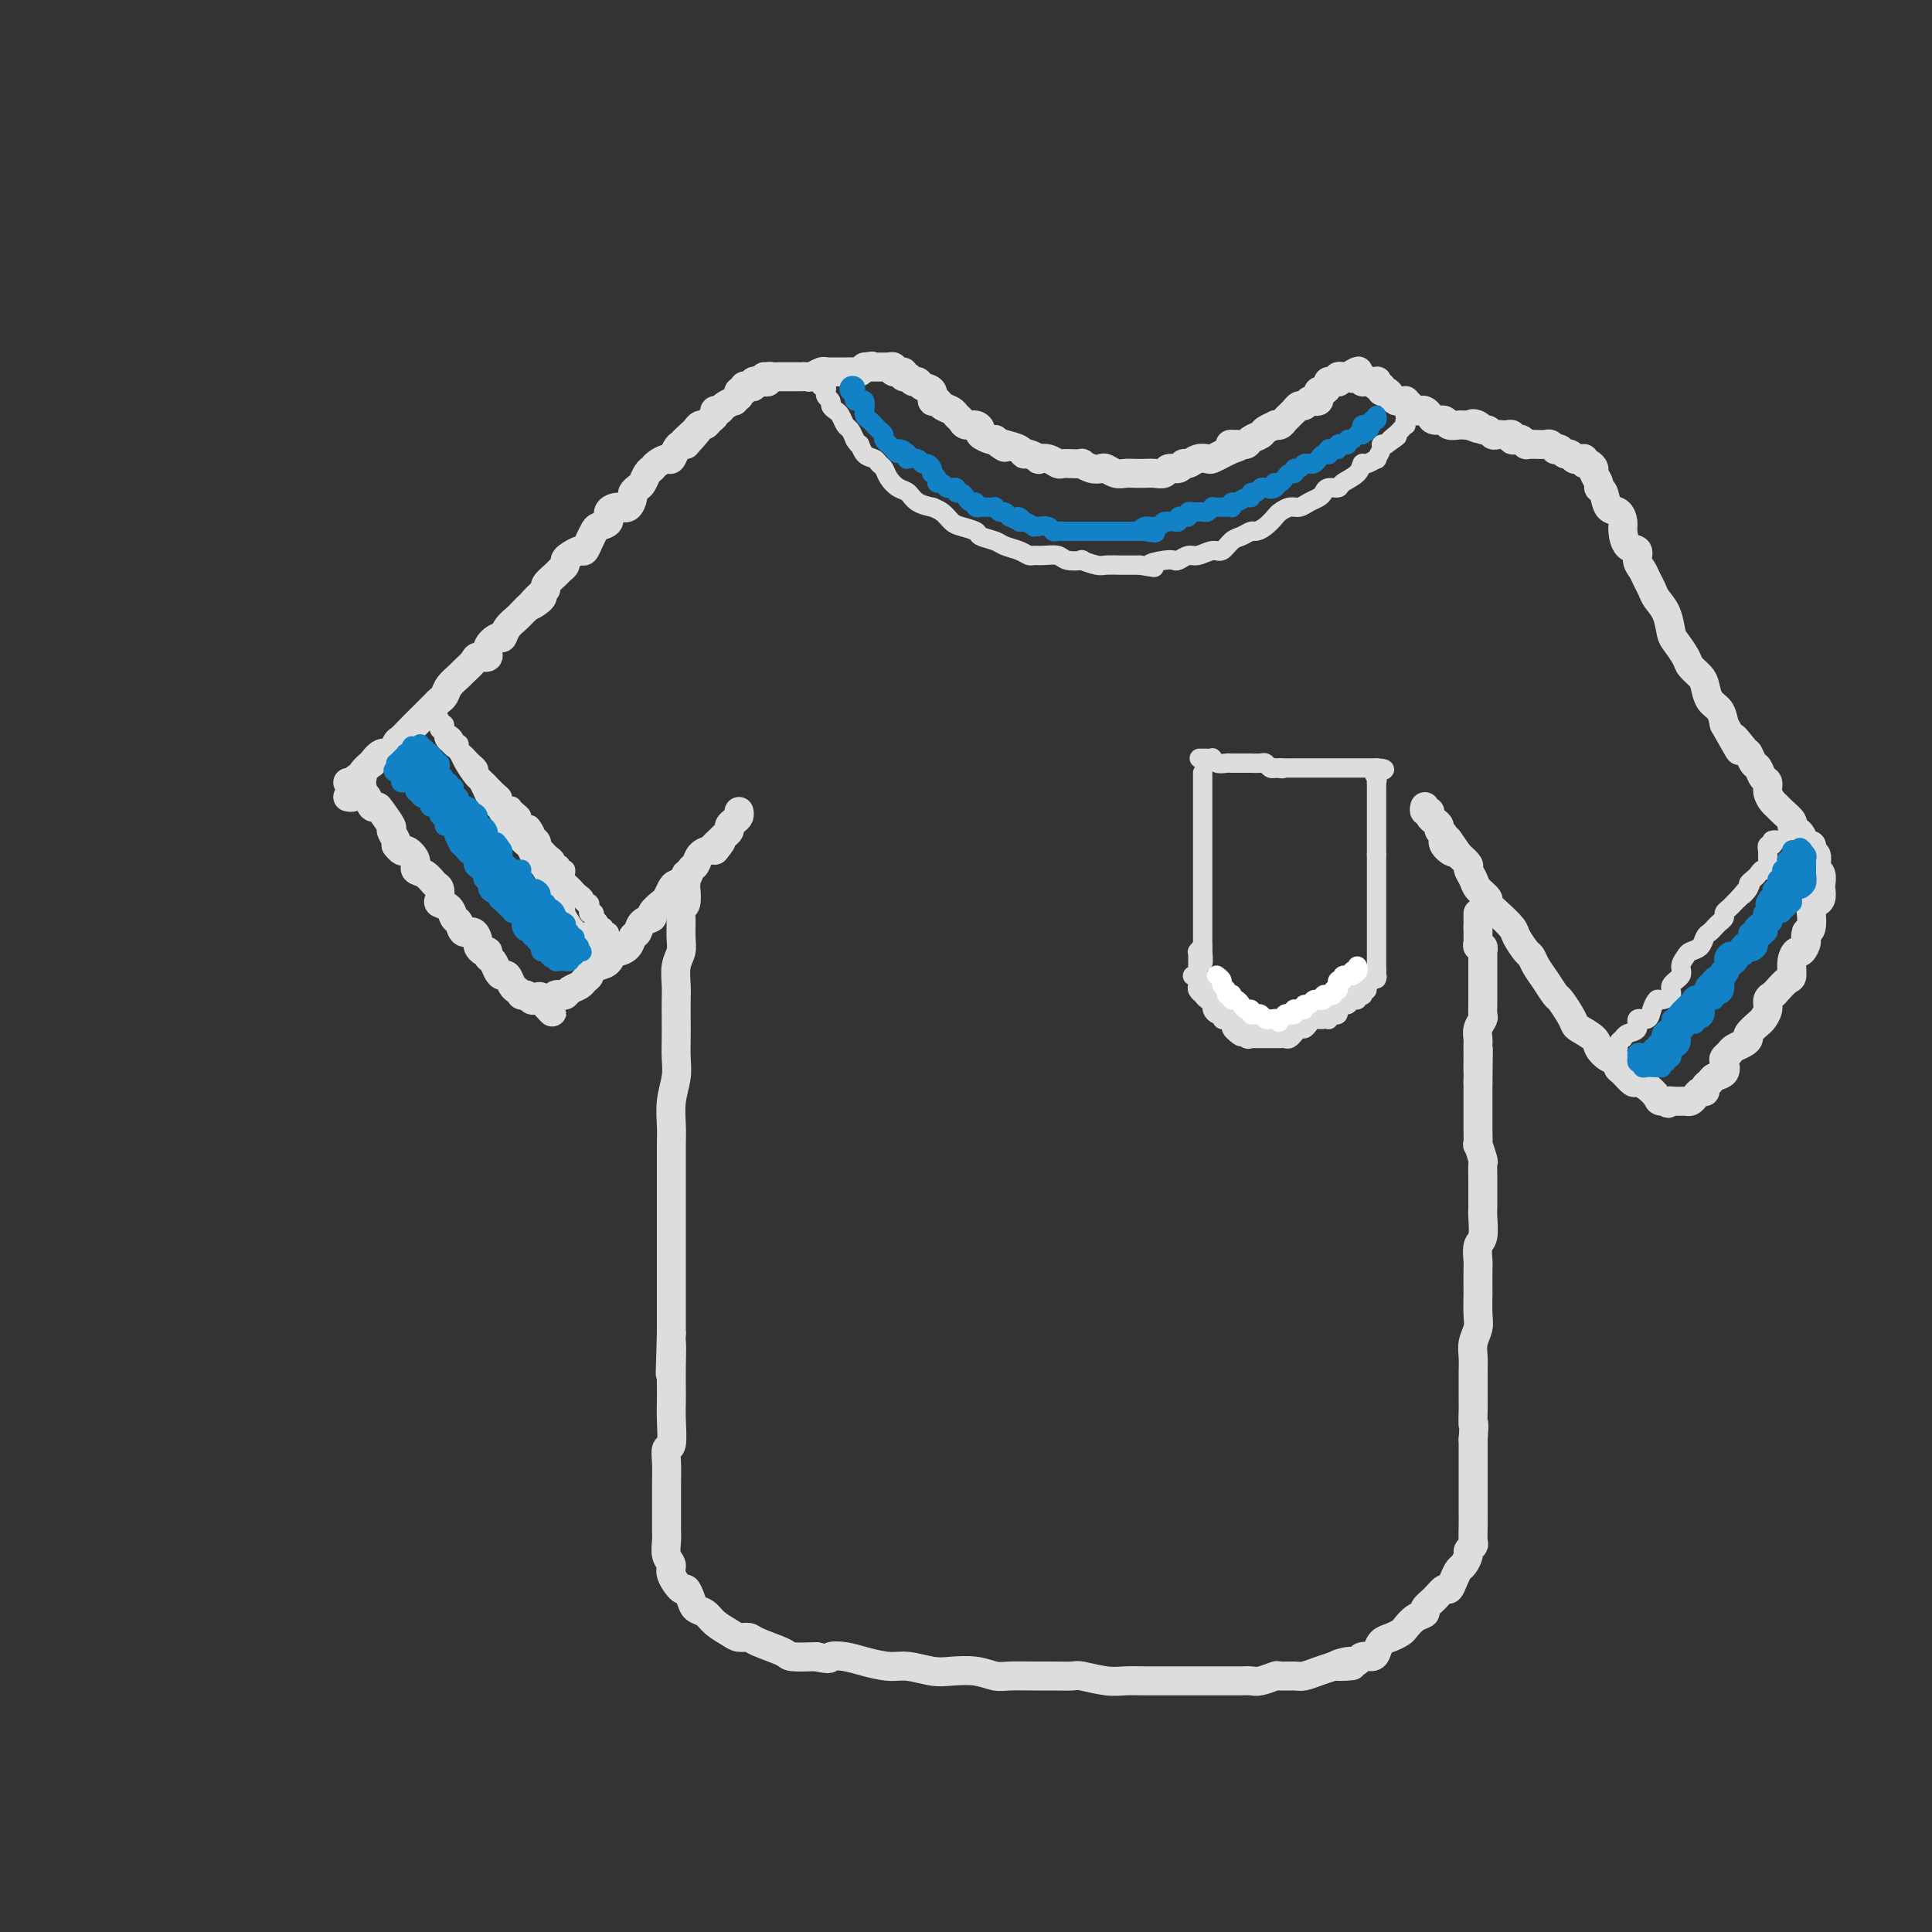 <svg viewBox='0 0 400 400' version='1.1' xmlns='http://www.w3.org/2000/svg' xmlns:xlink='http://www.w3.org/1999/xlink'><rect x="0" y="0" width="400" height="400" fill="#333333" stroke="none"/><g fill='none' stroke='rgb(221,221,221)' stroke-width='6' stroke-linecap='round' stroke-linejoin='round'><path d='M72,165c0.417,0.082 0.834,0.165 1,0c0.166,-0.165 0.082,-0.577 0,-1c-0.082,-0.423 -0.163,-0.858 0,-1c0.163,-0.142 0.568,0.008 1,0c0.432,-0.008 0.890,-0.174 1,0c0.110,0.174 -0.126,0.689 0,1c0.126,0.311 0.616,0.420 1,1c0.384,0.580 0.662,1.632 1,2c0.338,0.368 0.735,0.053 1,0c0.265,-0.053 0.397,0.157 1,1c0.603,0.843 1.677,2.319 2,3c0.323,0.681 -0.105,0.568 0,1c0.105,0.432 0.744,1.409 1,2c0.256,0.591 0.128,0.795 0,1'/><path d='M82,175c1.563,1.992 1.469,0.972 2,1c0.531,0.028 1.687,1.106 2,2c0.313,0.894 -0.217,1.605 0,2c0.217,0.395 1.181,0.473 2,1c0.819,0.527 1.494,1.502 2,2c0.506,0.498 0.842,0.519 1,1c0.158,0.481 0.137,1.423 0,2c-0.137,0.577 -0.388,0.790 0,1c0.388,0.210 1.417,0.419 2,1c0.583,0.581 0.720,1.536 1,2c0.280,0.464 0.701,0.439 1,1c0.299,0.561 0.475,1.710 1,2c0.525,0.290 1.399,-0.277 2,0c0.601,0.277 0.931,1.398 1,2c0.069,0.602 -0.122,0.685 0,1c0.122,0.315 0.558,0.861 1,1c0.442,0.139 0.892,-0.130 1,0c0.108,0.130 -0.126,0.660 0,1c0.126,0.340 0.611,0.490 1,1c0.389,0.510 0.681,1.379 1,2c0.319,0.621 0.663,0.993 1,1c0.337,0.007 0.665,-0.352 1,0c0.335,0.352 0.677,1.415 1,2c0.323,0.585 0.625,0.692 1,1c0.375,0.308 0.821,0.818 1,1c0.179,0.182 0.089,0.035 0,0c-0.089,-0.035 -0.179,0.043 0,0c0.179,-0.043 0.625,-0.207 1,0c0.375,0.207 0.678,0.787 1,1c0.322,0.213 0.663,0.061 1,0c0.337,-0.061 0.668,-0.030 1,0'/><path d='M112,207c4.593,4.955 1.076,1.341 0,0c-1.076,-1.341 0.289,-0.411 1,0c0.711,0.411 0.767,0.303 1,0c0.233,-0.303 0.644,-0.802 1,-1c0.356,-0.198 0.658,-0.094 1,0c0.342,0.094 0.723,0.180 1,0c0.277,-0.180 0.451,-0.625 1,-1c0.549,-0.375 1.473,-0.678 2,-1c0.527,-0.322 0.656,-0.662 1,-1c0.344,-0.338 0.905,-0.673 1,-1c0.095,-0.327 -0.274,-0.648 0,-1c0.274,-0.352 1.190,-0.737 2,-1c0.810,-0.263 1.512,-0.403 2,-1c0.488,-0.597 0.761,-1.650 1,-2c0.239,-0.350 0.444,0.005 1,0c0.556,-0.005 1.463,-0.369 2,-1c0.537,-0.631 0.702,-1.530 1,-2c0.298,-0.470 0.728,-0.511 1,-1c0.272,-0.489 0.387,-1.425 1,-2c0.613,-0.575 1.723,-0.788 2,-1c0.277,-0.212 -0.278,-0.424 0,-1c0.278,-0.576 1.388,-1.515 2,-2c0.612,-0.485 0.727,-0.515 1,-1c0.273,-0.485 0.703,-1.424 1,-2c0.297,-0.576 0.460,-0.788 1,-1c0.540,-0.212 1.458,-0.425 2,-1c0.542,-0.575 0.709,-1.513 1,-2c0.291,-0.487 0.707,-0.522 1,-1c0.293,-0.478 0.464,-1.398 1,-2c0.536,-0.602 1.439,-0.886 2,-1c0.561,-0.114 0.781,-0.057 1,0'/><path d='M148,176c2.736,-3.273 0.575,-1.454 0,-1c-0.575,0.454 0.437,-0.456 1,-1c0.563,-0.544 0.676,-0.723 1,-1c0.324,-0.277 0.857,-0.652 1,-1c0.143,-0.348 -0.105,-0.668 0,-1c0.105,-0.332 0.564,-0.677 1,-1c0.436,-0.323 0.848,-0.626 1,-1c0.152,-0.374 0.043,-0.821 0,-1c-0.043,-0.179 -0.022,-0.089 0,0'/><path d='M72,162c0.444,-0.031 0.887,-0.063 1,0c0.113,0.063 -0.105,0.219 0,0c0.105,-0.219 0.534,-0.813 1,-1c0.466,-0.187 0.968,0.033 1,0c0.032,-0.033 -0.405,-0.319 0,-1c0.405,-0.681 1.653,-1.759 2,-2c0.347,-0.241 -0.206,0.354 0,0c0.206,-0.354 1.171,-1.656 2,-2c0.829,-0.344 1.521,0.269 2,0c0.479,-0.269 0.743,-1.419 1,-2c0.257,-0.581 0.506,-0.593 1,-1c0.494,-0.407 1.231,-1.208 2,-2c0.769,-0.792 1.568,-1.573 2,-2c0.432,-0.427 0.496,-0.498 1,-1c0.504,-0.502 1.449,-1.434 2,-2c0.551,-0.566 0.710,-0.767 1,-1c0.290,-0.233 0.712,-0.500 1,-1c0.288,-0.500 0.443,-1.234 1,-2c0.557,-0.766 1.516,-1.563 2,-2c0.484,-0.437 0.492,-0.515 1,-1c0.508,-0.485 1.516,-1.378 2,-2c0.484,-0.622 0.445,-0.974 1,-1c0.555,-0.026 1.706,0.275 2,0c0.294,-0.275 -0.268,-1.124 0,-2c0.268,-0.876 1.367,-1.779 2,-2c0.633,-0.221 0.799,0.239 1,0c0.201,-0.239 0.435,-1.177 1,-2c0.565,-0.823 1.460,-1.529 2,-2c0.540,-0.471 0.726,-0.706 1,-1c0.274,-0.294 0.637,-0.647 1,-1'/><path d='M109,126c5.824,-5.748 1.884,-2.116 1,-1c-0.884,1.116 1.287,-0.282 2,-1c0.713,-0.718 -0.030,-0.756 0,-1c0.030,-0.244 0.835,-0.695 1,-1c0.165,-0.305 -0.310,-0.463 0,-1c0.310,-0.537 1.406,-1.453 2,-2c0.594,-0.547 0.688,-0.725 1,-1c0.312,-0.275 0.843,-0.646 1,-1c0.157,-0.354 -0.060,-0.689 0,-1c0.060,-0.311 0.398,-0.598 1,-1c0.602,-0.402 1.469,-0.920 2,-1c0.531,-0.080 0.724,0.278 1,0c0.276,-0.278 0.633,-1.191 1,-2c0.367,-0.809 0.745,-1.513 1,-2c0.255,-0.487 0.386,-0.756 1,-1c0.614,-0.244 1.709,-0.465 2,-1c0.291,-0.535 -0.224,-1.386 0,-2c0.224,-0.614 1.187,-0.991 2,-1c0.813,-0.009 1.475,0.349 2,0c0.525,-0.349 0.914,-1.407 1,-2c0.086,-0.593 -0.131,-0.722 0,-1c0.131,-0.278 0.612,-0.704 1,-1c0.388,-0.296 0.685,-0.462 1,-1c0.315,-0.538 0.648,-1.449 1,-2c0.352,-0.551 0.724,-0.743 1,-1c0.276,-0.257 0.455,-0.580 1,-1c0.545,-0.420 1.455,-0.936 2,-1c0.545,-0.064 0.723,0.323 1,0c0.277,-0.323 0.651,-1.356 1,-2c0.349,-0.644 0.671,-0.898 1,-1c0.329,-0.102 0.664,-0.051 1,0'/><path d='M142,92c5.057,-5.437 1.200,-2.030 0,-1c-1.200,1.030 0.255,-0.315 1,-1c0.745,-0.685 0.778,-0.708 1,-1c0.222,-0.292 0.633,-0.853 1,-1c0.367,-0.147 0.690,0.119 1,0c0.310,-0.119 0.607,-0.623 1,-1c0.393,-0.377 0.884,-0.627 1,-1c0.116,-0.373 -0.142,-0.870 0,-1c0.142,-0.130 0.683,0.105 1,0c0.317,-0.105 0.411,-0.550 1,-1c0.589,-0.450 1.675,-0.904 2,-1c0.325,-0.096 -0.110,0.166 0,0c0.110,-0.166 0.766,-0.762 1,-1c0.234,-0.238 0.048,-0.120 0,0c-0.048,0.120 0.042,0.242 0,0c-0.042,-0.242 -0.218,-0.849 0,-1c0.218,-0.151 0.828,0.152 1,0c0.172,-0.152 -0.095,-0.759 0,-1c0.095,-0.241 0.551,-0.116 1,0c0.449,0.116 0.890,0.224 1,0c0.110,-0.224 -0.111,-0.778 0,-1c0.111,-0.222 0.556,-0.111 1,0'/><path d='M157,79c2.332,-2.012 0.663,-0.543 0,0c-0.663,0.543 -0.318,0.160 0,0c0.318,-0.160 0.610,-0.095 1,0c0.390,0.095 0.879,0.222 1,0c0.121,-0.222 -0.126,-0.791 0,-1c0.126,-0.209 0.624,-0.056 1,0c0.376,0.056 0.629,0.015 1,0c0.371,-0.015 0.860,-0.004 1,0c0.140,0.004 -0.068,0.001 0,0c0.068,-0.001 0.414,-0.001 1,0c0.586,0.001 1.413,0.001 2,0c0.587,-0.001 0.934,-0.004 1,0c0.066,0.004 -0.150,0.015 0,0c0.150,-0.015 0.666,-0.057 1,0c0.334,0.057 0.484,0.211 1,0c0.516,-0.211 1.396,-0.789 2,-1c0.604,-0.211 0.932,-0.057 1,0c0.068,0.057 -0.123,0.015 0,0c0.123,-0.015 0.559,-0.004 1,0c0.441,0.004 0.887,0.001 1,0c0.113,-0.001 -0.107,-0.001 0,0c0.107,0.001 0.539,0.001 1,0c0.461,-0.001 0.949,-0.003 1,0c0.051,0.003 -0.337,0.011 0,0c0.337,-0.011 1.398,-0.041 2,0c0.602,0.041 0.743,0.155 1,0c0.257,-0.155 0.628,-0.577 1,-1'/><path d='M179,76c3.356,-0.464 0.746,-0.124 0,0c-0.746,0.124 0.373,0.033 1,0c0.627,-0.033 0.760,-0.009 1,0c0.240,0.009 0.585,0.003 1,0c0.415,-0.003 0.900,-0.002 1,0c0.100,0.002 -0.186,0.005 0,0c0.186,-0.005 0.842,-0.016 1,0c0.158,0.016 -0.183,0.061 0,0c0.183,-0.061 0.889,-0.228 1,0c0.111,0.228 -0.374,0.850 0,1c0.374,0.150 1.606,-0.171 2,0c0.394,0.171 -0.050,0.834 0,1c0.050,0.166 0.596,-0.164 1,0c0.404,0.164 0.668,0.822 1,1c0.332,0.178 0.733,-0.125 1,0c0.267,0.125 0.399,0.677 1,1c0.601,0.323 1.670,0.415 2,1c0.330,0.585 -0.081,1.662 0,2c0.081,0.338 0.652,-0.065 1,0c0.348,0.065 0.474,0.596 1,1c0.526,0.404 1.454,0.682 2,1c0.546,0.318 0.711,0.677 1,1c0.289,0.323 0.703,0.611 1,1c0.297,0.389 0.479,0.878 1,1c0.521,0.122 1.383,-0.125 2,0c0.617,0.125 0.990,0.621 1,1c0.010,0.379 -0.344,0.640 0,1c0.344,0.360 1.384,0.817 2,1c0.616,0.183 0.808,0.091 1,0'/><path d='M206,91c3.459,2.559 1.608,1.455 1,1c-0.608,-0.455 0.027,-0.262 1,0c0.973,0.262 2.284,0.592 3,1c0.716,0.408 0.839,0.893 1,1c0.161,0.107 0.362,-0.164 1,0c0.638,0.164 1.714,0.762 2,1c0.286,0.238 -0.219,0.116 0,0c0.219,-0.116 1.163,-0.227 2,0c0.837,0.227 1.568,0.792 2,1c0.432,0.208 0.566,0.059 1,0c0.434,-0.059 1.167,-0.030 2,0c0.833,0.030 1.766,0.060 2,0c0.234,-0.060 -0.233,-0.208 0,0c0.233,0.208 1.165,0.774 2,1c0.835,0.226 1.575,0.113 2,0c0.425,-0.113 0.537,-0.226 1,0c0.463,0.226 1.279,0.792 2,1c0.721,0.208 1.349,0.057 2,0c0.651,-0.057 1.325,-0.019 2,0c0.675,0.019 1.350,0.020 2,0c0.650,-0.020 1.273,-0.062 2,0c0.727,0.062 1.556,0.228 2,0c0.444,-0.228 0.503,-0.849 1,-1c0.497,-0.151 1.433,0.170 2,0c0.567,-0.170 0.767,-0.829 1,-1c0.233,-0.171 0.499,0.147 1,0c0.501,-0.147 1.236,-0.761 2,-1c0.764,-0.239 1.555,-0.105 2,0c0.445,0.105 0.543,0.182 1,0c0.457,-0.182 1.273,-0.623 2,-1c0.727,-0.377 1.363,-0.688 2,-1'/><path d='M255,93c3.373,-0.997 0.806,-0.988 0,-1c-0.806,-0.012 0.150,-0.044 1,0c0.850,0.044 1.595,0.166 2,0c0.405,-0.166 0.472,-0.619 1,-1c0.528,-0.381 1.518,-0.690 2,-1c0.482,-0.310 0.458,-0.622 1,-1c0.542,-0.378 1.651,-0.822 2,-1c0.349,-0.178 -0.060,-0.090 0,0c0.060,0.090 0.590,0.183 1,0c0.410,-0.183 0.701,-0.642 1,-1c0.299,-0.358 0.605,-0.617 1,-1c0.395,-0.383 0.879,-0.891 1,-1c0.121,-0.109 -0.123,0.181 0,0c0.123,-0.181 0.611,-0.832 1,-1c0.389,-0.168 0.679,0.149 1,0c0.321,-0.149 0.674,-0.762 1,-1c0.326,-0.238 0.626,-0.102 1,0c0.374,0.102 0.822,0.168 1,0c0.178,-0.168 0.085,-0.571 0,-1c-0.085,-0.429 -0.164,-0.886 0,-1c0.164,-0.114 0.569,0.113 1,0c0.431,-0.113 0.886,-0.565 1,-1c0.114,-0.435 -0.114,-0.852 0,-1c0.114,-0.148 0.569,-0.025 1,0c0.431,0.025 0.836,-0.046 1,0c0.164,0.046 0.085,0.208 0,0c-0.085,-0.208 -0.177,-0.787 0,-1c0.177,-0.213 0.622,-0.061 1,0c0.378,0.061 0.689,0.030 1,0'/><path d='M279,78c3.896,-2.325 1.635,-0.637 1,0c-0.635,0.637 0.356,0.223 1,0c0.644,-0.223 0.942,-0.256 1,0c0.058,0.256 -0.124,0.801 0,1c0.124,0.199 0.555,0.052 1,0c0.445,-0.052 0.903,-0.010 1,0c0.097,0.010 -0.166,-0.012 0,0c0.166,0.012 0.762,0.060 1,0c0.238,-0.060 0.119,-0.227 0,0c-0.119,0.227 -0.239,0.848 0,1c0.239,0.152 0.838,-0.166 1,0c0.162,0.166 -0.111,0.815 0,1c0.111,0.185 0.608,-0.094 1,0c0.392,0.094 0.679,0.560 1,1c0.321,0.440 0.678,0.853 1,1c0.322,0.147 0.611,0.029 1,0c0.389,-0.029 0.878,0.031 1,0c0.122,-0.031 -0.122,-0.153 0,0c0.122,0.153 0.610,0.579 1,1c0.390,0.421 0.681,0.835 1,1c0.319,0.165 0.667,0.082 1,0c0.333,-0.082 0.651,-0.162 1,0c0.349,0.162 0.727,0.565 1,1c0.273,0.435 0.440,0.901 1,1c0.560,0.099 1.512,-0.170 2,0c0.488,0.170 0.512,0.777 1,1c0.488,0.223 1.439,0.060 2,0c0.561,-0.060 0.732,-0.017 1,0c0.268,0.017 0.634,0.009 1,0'/><path d='M304,88c4.046,1.564 1.662,0.476 1,0c-0.662,-0.476 0.400,-0.338 1,0c0.600,0.338 0.738,0.875 1,1c0.262,0.125 0.647,-0.162 1,0c0.353,0.162 0.673,0.775 1,1c0.327,0.225 0.661,0.064 1,0c0.339,-0.064 0.682,-0.031 1,0c0.318,0.031 0.610,0.060 1,0c0.390,-0.060 0.879,-0.208 1,0c0.121,0.208 -0.126,0.774 0,1c0.126,0.226 0.626,0.113 1,0c0.374,-0.113 0.621,-0.226 1,0c0.379,0.226 0.888,0.793 1,1c0.112,0.207 -0.173,0.056 0,0c0.173,-0.056 0.806,-0.016 1,0c0.194,0.016 -0.049,0.008 0,0c0.049,-0.008 0.391,-0.016 1,0c0.609,0.016 1.487,0.056 2,0c0.513,-0.056 0.662,-0.207 1,0c0.338,0.207 0.864,0.772 1,1c0.136,0.228 -0.117,0.117 0,0c0.117,-0.117 0.606,-0.242 1,0c0.394,0.242 0.694,0.849 1,1c0.306,0.151 0.618,-0.155 1,0c0.382,0.155 0.834,0.773 1,1c0.166,0.227 0.048,0.065 0,0c-0.048,-0.065 -0.024,-0.032 0,0'/><path d='M326,95c3.360,1.078 0.759,0.274 0,0c-0.759,-0.274 0.322,-0.018 1,0c0.678,0.018 0.951,-0.204 1,0c0.049,0.204 -0.126,0.832 0,1c0.126,0.168 0.555,-0.123 1,0c0.445,0.123 0.907,0.661 1,1c0.093,0.339 -0.183,0.480 0,1c0.183,0.520 0.826,1.420 1,2c0.174,0.580 -0.121,0.841 0,1c0.121,0.159 0.659,0.215 1,1c0.341,0.785 0.485,2.298 1,3c0.515,0.702 1.400,0.593 2,1c0.600,0.407 0.917,1.330 1,2c0.083,0.670 -0.066,1.085 0,2c0.066,0.915 0.346,2.328 1,3c0.654,0.672 1.681,0.603 2,1c0.319,0.397 -0.070,1.261 0,2c0.070,0.739 0.600,1.354 1,2c0.400,0.646 0.671,1.321 1,2c0.329,0.679 0.717,1.360 1,2c0.283,0.640 0.461,1.239 1,2c0.539,0.761 1.439,1.684 2,3c0.561,1.316 0.784,3.024 1,4c0.216,0.976 0.425,1.219 1,2c0.575,0.781 1.515,2.100 2,3c0.485,0.900 0.515,1.381 1,2c0.485,0.619 1.426,1.376 2,2c0.574,0.624 0.783,1.116 1,2c0.217,0.884 0.443,2.161 1,3c0.557,0.839 1.445,1.240 2,2c0.555,0.760 0.778,1.880 1,3'/><path d='M357,150c5.140,9.075 2.491,4.262 2,3c-0.491,-1.262 1.178,1.028 2,2c0.822,0.972 0.799,0.627 1,1c0.201,0.373 0.628,1.465 1,2c0.372,0.535 0.691,0.514 1,1c0.309,0.486 0.608,1.478 1,2c0.392,0.522 0.877,0.573 1,1c0.123,0.427 -0.117,1.232 0,2c0.117,0.768 0.591,1.501 1,2c0.409,0.499 0.754,0.764 1,1c0.246,0.236 0.395,0.443 1,1c0.605,0.557 1.668,1.463 2,2c0.332,0.537 -0.065,0.703 0,1c0.065,0.297 0.592,0.723 1,1c0.408,0.277 0.697,0.404 1,1c0.303,0.596 0.621,1.660 1,2c0.379,0.340 0.820,-0.046 1,0c0.180,0.046 0.100,0.523 0,1c-0.100,0.477 -0.219,0.953 0,1c0.219,0.047 0.777,-0.334 1,0c0.223,0.334 0.112,1.384 0,2c-0.112,0.616 -0.225,0.799 0,1c0.225,0.201 0.790,0.421 1,1c0.210,0.579 0.067,1.518 0,2c-0.067,0.482 -0.057,0.508 0,1c0.057,0.492 0.159,1.449 0,2c-0.159,0.551 -0.581,0.697 -1,1c-0.419,0.303 -0.834,0.761 -1,1c-0.166,0.239 -0.083,0.257 0,1c0.083,0.743 0.167,2.212 0,3c-0.167,0.788 -0.583,0.894 -1,1'/><path d='M374,193c-0.415,1.409 0.047,1.432 0,2c-0.047,0.568 -0.603,1.681 -1,2c-0.397,0.319 -0.635,-0.157 -1,0c-0.365,0.157 -0.857,0.945 -1,2c-0.143,1.055 0.063,2.376 0,3c-0.063,0.624 -0.394,0.551 -1,1c-0.606,0.449 -1.486,1.420 -2,2c-0.514,0.580 -0.661,0.770 -1,1c-0.339,0.230 -0.869,0.499 -1,1c-0.131,0.501 0.137,1.233 0,2c-0.137,0.767 -0.680,1.567 -1,2c-0.320,0.433 -0.418,0.497 -1,1c-0.582,0.503 -1.647,1.444 -2,2c-0.353,0.556 0.007,0.727 0,1c-0.007,0.273 -0.381,0.650 -1,1c-0.619,0.350 -1.485,0.675 -2,1c-0.515,0.325 -0.681,0.650 -1,1c-0.319,0.350 -0.792,0.724 -1,1c-0.208,0.276 -0.151,0.455 0,1c0.151,0.545 0.395,1.456 0,2c-0.395,0.544 -1.429,0.719 -2,1c-0.571,0.281 -0.678,0.666 -1,1c-0.322,0.334 -0.860,0.615 -1,1c-0.140,0.385 0.117,0.874 0,1c-0.117,0.126 -0.610,-0.110 -1,0c-0.390,0.110 -0.677,0.565 -1,1c-0.323,0.435 -0.680,0.849 -1,1c-0.320,0.151 -0.601,0.041 -1,0c-0.399,-0.041 -0.915,-0.011 -1,0c-0.085,0.011 0.261,0.003 0,0c-0.261,-0.003 -1.131,-0.002 -2,0'/><path d='M346,228c-1.590,0.919 -0.065,0.218 0,0c0.065,-0.218 -1.329,0.049 -2,0c-0.671,-0.049 -0.617,-0.412 -1,-1c-0.383,-0.588 -1.203,-1.400 -2,-2c-0.797,-0.600 -1.571,-0.987 -2,-1c-0.429,-0.013 -0.513,0.348 -1,0c-0.487,-0.348 -1.378,-1.406 -2,-2c-0.622,-0.594 -0.977,-0.725 -1,-1c-0.023,-0.275 0.285,-0.693 0,-1c-0.285,-0.307 -1.162,-0.501 -2,-1c-0.838,-0.499 -1.638,-1.301 -2,-2c-0.362,-0.699 -0.286,-1.294 -1,-2c-0.714,-0.706 -2.218,-1.521 -3,-2c-0.782,-0.479 -0.842,-0.620 -1,-1c-0.158,-0.380 -0.413,-0.997 -1,-2c-0.587,-1.003 -1.505,-2.391 -2,-3c-0.495,-0.609 -0.565,-0.437 -1,-1c-0.435,-0.563 -1.234,-1.859 -2,-3c-0.766,-1.141 -1.499,-2.125 -2,-3c-0.501,-0.875 -0.770,-1.641 -1,-2c-0.230,-0.359 -0.420,-0.310 -1,-1c-0.580,-0.690 -1.551,-2.121 -2,-3c-0.449,-0.879 -0.376,-1.208 -1,-2c-0.624,-0.792 -1.946,-2.046 -3,-3c-1.054,-0.954 -1.842,-1.607 -2,-2c-0.158,-0.393 0.313,-0.524 0,-1c-0.313,-0.476 -1.410,-1.296 -2,-2c-0.590,-0.704 -0.674,-1.292 -1,-2c-0.326,-0.708 -0.896,-1.537 -1,-2c-0.104,-0.463 0.256,-0.561 0,-1c-0.256,-0.439 -1.128,-1.220 -2,-2'/><path d='M302,177c-3.968,-5.764 -1.388,-2.174 -1,-1c0.388,1.174 -1.415,-0.067 -2,-1c-0.585,-0.933 0.050,-1.559 0,-2c-0.050,-0.441 -0.783,-0.697 -1,-1c-0.217,-0.303 0.082,-0.655 0,-1c-0.082,-0.345 -0.544,-0.685 -1,-1c-0.456,-0.315 -0.907,-0.607 -1,-1c-0.093,-0.393 0.171,-0.889 0,-1c-0.171,-0.111 -0.777,0.162 -1,0c-0.223,-0.162 -0.064,-0.761 0,-1c0.064,-0.239 0.032,-0.120 0,0'/><path d='M142,181c0.001,0.346 0.001,0.692 0,1c-0.001,0.308 -0.004,0.579 0,1c0.004,0.421 0.015,0.993 0,1c-0.015,0.007 -0.057,-0.549 0,0c0.057,0.549 0.212,2.205 0,3c-0.212,0.795 -0.793,0.729 -1,1c-0.207,0.271 -0.041,0.881 0,2c0.041,1.119 -0.041,2.749 0,4c0.041,1.251 0.207,2.123 0,3c-0.207,0.877 -0.788,1.760 -1,3c-0.212,1.240 -0.057,2.838 0,4c0.057,1.162 0.016,1.888 0,3c-0.016,1.112 -0.008,2.610 0,4c0.008,1.390 0.016,2.671 0,4c-0.016,1.329 -0.057,2.704 0,4c0.057,1.296 0.211,2.512 0,4c-0.211,1.488 -0.789,3.249 -1,5c-0.211,1.751 -0.057,3.492 0,5c0.057,1.508 0.015,2.783 0,4c-0.015,1.217 -0.004,2.377 0,4c0.004,1.623 0.001,3.710 0,5c-0.001,1.290 -0.000,1.783 0,3c0.000,1.217 0.000,3.157 0,5c-0.000,1.843 -0.000,3.588 0,5c0.000,1.412 0.000,2.492 0,4c-0.000,1.508 -0.000,3.444 0,5c0.000,1.556 0.000,2.730 0,4c-0.000,1.270 -0.000,2.635 0,4'/><path d='M139,276c-0.464,15.188 -0.125,5.659 0,3c0.125,-2.659 0.034,1.551 0,4c-0.034,2.449 -0.013,3.138 0,4c0.013,0.862 0.018,1.899 0,3c-0.018,1.101 -0.057,2.266 0,4c0.057,1.734 0.211,4.036 0,5c-0.211,0.964 -0.789,0.590 -1,1c-0.211,0.410 -0.057,1.603 0,3c0.057,1.397 0.015,2.998 0,4c-0.015,1.002 -0.004,1.406 0,2c0.004,0.594 0.001,1.380 0,2c-0.001,0.620 -0.002,1.076 0,2c0.002,0.924 0.005,2.317 0,3c-0.005,0.683 -0.017,0.657 0,1c0.017,0.343 0.064,1.056 0,2c-0.064,0.944 -0.239,2.118 0,3c0.239,0.882 0.890,1.471 1,2c0.110,0.529 -0.322,0.996 0,2c0.322,1.004 1.399,2.544 2,3c0.601,0.456 0.726,-0.173 1,0c0.274,0.173 0.696,1.149 1,2c0.304,0.851 0.490,1.577 1,2c0.510,0.423 1.345,0.544 2,1c0.655,0.456 1.131,1.249 2,2c0.869,0.751 2.132,1.462 3,2c0.868,0.538 1.343,0.904 2,1c0.657,0.096 1.496,-0.079 2,0c0.504,0.079 0.671,0.413 2,1c1.329,0.587 3.819,1.427 5,2c1.181,0.573 1.052,0.878 2,1c0.948,0.122 2.974,0.061 5,0'/><path d='M169,343c3.329,0.785 2.650,0.248 3,0c0.350,-0.248 1.728,-0.206 3,0c1.272,0.206 2.439,0.577 4,1c1.561,0.423 3.516,0.897 5,1c1.484,0.103 2.498,-0.165 4,0c1.502,0.165 3.492,0.762 5,1c1.508,0.238 2.535,0.116 4,0c1.465,-0.116 3.367,-0.227 5,0c1.633,0.227 2.998,0.793 4,1c1.002,0.207 1.641,0.054 3,0c1.359,-0.054 3.437,-0.011 5,0c1.563,0.011 2.609,-0.011 4,0c1.391,0.011 3.126,0.056 4,0c0.874,-0.056 0.887,-0.211 2,0c1.113,0.211 3.327,0.789 5,1c1.673,0.211 2.806,0.057 4,0c1.194,-0.057 2.449,-0.015 4,0c1.551,0.015 3.399,0.004 5,0c1.601,-0.004 2.957,-0.001 4,0c1.043,0.001 1.774,-0.000 3,0c1.226,0.000 2.946,0.001 4,0c1.054,-0.001 1.442,-0.004 2,0c0.558,0.004 1.285,0.015 2,0c0.715,-0.015 1.417,-0.057 2,0c0.583,0.057 1.047,0.212 2,0c0.953,-0.212 2.394,-0.792 3,-1c0.606,-0.208 0.378,-0.045 1,0c0.622,0.045 2.095,-0.029 3,0c0.905,0.029 1.244,0.162 2,0c0.756,-0.162 1.930,-0.618 3,-1c1.070,-0.382 2.035,-0.691 3,-1'/><path d='M276,345c7.406,-0.399 2.422,0.104 1,0c-1.422,-0.104 0.718,-0.814 2,-1c1.282,-0.186 1.705,0.154 2,0c0.295,-0.154 0.463,-0.801 1,-1c0.537,-0.199 1.443,0.048 2,0c0.557,-0.048 0.764,-0.393 1,-1c0.236,-0.607 0.499,-1.476 1,-2c0.501,-0.524 1.238,-0.704 2,-1c0.762,-0.296 1.547,-0.709 2,-1c0.453,-0.291 0.572,-0.462 1,-1c0.428,-0.538 1.165,-1.445 2,-2c0.835,-0.555 1.768,-0.760 2,-1c0.232,-0.240 -0.236,-0.515 0,-1c0.236,-0.485 1.177,-1.181 2,-2c0.823,-0.819 1.530,-1.763 2,-2c0.470,-0.237 0.704,0.231 1,0c0.296,-0.231 0.653,-1.161 1,-2c0.347,-0.839 0.685,-1.587 1,-2c0.315,-0.413 0.606,-0.490 1,-1c0.394,-0.510 0.890,-1.452 1,-2c0.110,-0.548 -0.167,-0.703 0,-1c0.167,-0.297 0.777,-0.736 1,-1c0.223,-0.264 0.060,-0.352 0,-1c-0.060,-0.648 -0.016,-1.854 0,-3c0.016,-1.146 0.004,-2.230 0,-3c-0.004,-0.770 -0.001,-1.226 0,-2c0.001,-0.774 0.000,-1.868 0,-3c-0.000,-1.132 -0.000,-2.303 0,-3c0.000,-0.697 0.000,-0.918 0,-2c-0.000,-1.082 -0.000,-3.023 0,-4c0.000,-0.977 0.000,-0.988 0,-1'/><path d='M305,298c0.309,-4.542 0.083,-2.896 0,-3c-0.083,-0.104 -0.022,-1.956 0,-3c0.022,-1.044 0.005,-1.280 0,-2c-0.005,-0.720 0.002,-1.926 0,-3c-0.002,-1.074 -0.015,-2.018 0,-3c0.015,-0.982 0.057,-2.001 0,-3c-0.057,-0.999 -0.211,-1.977 0,-3c0.211,-1.023 0.789,-2.092 1,-3c0.211,-0.908 0.057,-1.656 0,-3c-0.057,-1.344 -0.016,-3.285 0,-4c0.016,-0.715 0.008,-0.206 0,-1c-0.008,-0.794 -0.016,-2.892 0,-4c0.016,-1.108 0.057,-1.227 0,-2c-0.057,-0.773 -0.211,-2.200 0,-3c0.211,-0.800 0.789,-0.972 1,-2c0.211,-1.028 0.057,-2.911 0,-4c-0.057,-1.089 -0.015,-1.385 0,-2c0.015,-0.615 0.005,-1.549 0,-2c-0.005,-0.451 -0.005,-0.420 0,-1c0.005,-0.580 0.015,-1.770 0,-3c-0.015,-1.230 -0.057,-2.498 0,-3c0.057,-0.502 0.211,-0.238 0,-1c-0.211,-0.762 -0.789,-2.549 -1,-3c-0.211,-0.451 -0.057,0.436 0,0c0.057,-0.436 0.015,-2.195 0,-3c-0.015,-0.805 -0.004,-0.657 0,-1c0.004,-0.343 0.001,-1.178 0,-2c-0.001,-0.822 -0.000,-1.633 0,-2c0.000,-0.367 0.000,-0.291 0,-1c-0.000,-0.709 -0.000,-2.203 0,-3c0.000,-0.797 0.000,-0.899 0,-1'/><path d='M306,224c0.155,-12.014 0.042,-5.050 0,-3c-0.042,2.050 -0.012,-0.815 0,-2c0.012,-1.185 0.007,-0.689 0,-1c-0.007,-0.311 -0.016,-1.430 0,-2c0.016,-0.570 0.057,-0.590 0,-1c-0.057,-0.410 -0.211,-1.209 0,-2c0.211,-0.791 0.789,-1.574 1,-2c0.211,-0.426 0.057,-0.496 0,-1c-0.057,-0.504 -0.015,-1.443 0,-2c0.015,-0.557 0.004,-0.731 0,-1c-0.004,-0.269 -0.001,-0.632 0,-1c0.001,-0.368 0.000,-0.742 0,-1c-0.000,-0.258 -0.000,-0.402 0,-1c0.000,-0.598 -0.000,-1.651 0,-2c0.000,-0.349 0.000,0.008 0,0c-0.000,-0.008 -0.000,-0.379 0,-1c0.000,-0.621 0.001,-1.491 0,-2c-0.001,-0.509 -0.004,-0.657 0,-1c0.004,-0.343 0.015,-0.879 0,-1c-0.015,-0.121 -0.057,0.175 0,0c0.057,-0.175 0.211,-0.821 0,-1c-0.211,-0.179 -0.789,0.111 -1,0c-0.211,-0.111 -0.057,-0.621 0,-1c0.057,-0.379 0.015,-0.627 0,-1c-0.015,-0.373 -0.004,-0.870 0,-1c0.004,-0.130 0.001,0.106 0,0c-0.001,-0.106 -0.001,-0.553 0,-1'/><path d='M306,192c0.000,-5.200 0.000,-2.200 0,-1c0.000,1.200 0.000,0.600 0,0'/></g>
<g fill='none' stroke='rgb(221,221,221)' stroke-width='4' stroke-linecap='round' stroke-linejoin='round'><path d='M171,80c-0.537,0.032 -1.073,0.064 -1,0c0.073,-0.064 0.756,-0.224 1,0c0.244,0.224 0.051,0.834 0,1c-0.051,0.166 0.042,-0.110 0,0c-0.042,0.110 -0.219,0.606 0,1c0.219,0.394 0.832,0.687 1,1c0.168,0.313 -0.110,0.646 0,1c0.110,0.354 0.607,0.727 1,1c0.393,0.273 0.683,0.444 1,1c0.317,0.556 0.662,1.496 1,2c0.338,0.504 0.668,0.573 1,1c0.332,0.427 0.666,1.214 1,2'/><path d='M177,91c1.123,1.819 0.931,0.868 1,1c0.069,0.132 0.399,1.347 1,2c0.601,0.653 1.473,0.742 2,1c0.527,0.258 0.708,0.684 1,1c0.292,0.316 0.696,0.522 1,1c0.304,0.478 0.510,1.228 1,2c0.490,0.772 1.264,1.565 2,2c0.736,0.435 1.432,0.511 2,1c0.568,0.489 1.006,1.392 2,2c0.994,0.608 2.544,0.922 3,1c0.456,0.078 -0.182,-0.081 0,0c0.182,0.081 1.185,0.403 2,1c0.815,0.597 1.444,1.469 2,2c0.556,0.531 1.040,0.720 2,1c0.960,0.280 2.396,0.652 3,1c0.604,0.348 0.375,0.671 1,1c0.625,0.329 2.103,0.662 3,1c0.897,0.338 1.212,0.679 2,1c0.788,0.321 2.050,0.621 3,1c0.950,0.379 1.590,0.837 2,1c0.410,0.163 0.591,0.030 1,0c0.409,-0.030 1.045,0.044 2,0c0.955,-0.044 2.227,-0.204 3,0c0.773,0.204 1.045,0.773 2,1c0.955,0.227 2.591,0.113 3,0c0.409,-0.113 -0.410,-0.227 0,0c0.410,0.227 2.049,0.793 3,1c0.951,0.207 1.214,0.056 2,0c0.786,-0.056 2.096,-0.015 3,0c0.904,0.015 1.401,0.004 2,0c0.599,-0.004 1.299,-0.002 2,0'/><path d='M236,117c4.942,0.833 2.297,0.415 2,0c-0.297,-0.415 1.754,-0.828 3,-1c1.246,-0.172 1.689,-0.103 2,0c0.311,0.103 0.492,0.240 1,0c0.508,-0.240 1.343,-0.856 2,-1c0.657,-0.144 1.134,0.183 2,0c0.866,-0.183 2.120,-0.876 3,-1c0.880,-0.124 1.387,0.321 2,0c0.613,-0.321 1.333,-1.408 2,-2c0.667,-0.592 1.282,-0.687 2,-1c0.718,-0.313 1.539,-0.843 2,-1c0.461,-0.157 0.560,0.059 1,0c0.440,-0.059 1.220,-0.393 2,-1c0.780,-0.607 1.560,-1.486 2,-2c0.440,-0.514 0.541,-0.663 1,-1c0.459,-0.337 1.275,-0.864 2,-1c0.725,-0.136 1.359,0.117 2,0c0.641,-0.117 1.289,-0.605 2,-1c0.711,-0.395 1.484,-0.697 2,-1c0.516,-0.303 0.776,-0.609 1,-1c0.224,-0.391 0.413,-0.869 1,-1c0.587,-0.131 1.570,0.085 2,0c0.430,-0.085 0.305,-0.472 1,-1c0.695,-0.528 2.210,-1.197 3,-2c0.790,-0.803 0.857,-1.738 1,-2c0.143,-0.262 0.363,0.150 1,0c0.637,-0.150 1.690,-0.864 2,-1c0.310,-0.136 -0.123,0.304 0,0c0.123,-0.304 0.802,-1.351 1,-2c0.198,-0.649 -0.086,-0.900 0,-1c0.086,-0.100 0.543,-0.050 1,0'/><path d='M287,92c4.045,-2.807 1.659,-1.326 1,-1c-0.659,0.326 0.411,-0.504 1,-1c0.589,-0.496 0.698,-0.657 1,-1c0.302,-0.343 0.798,-0.866 1,-1c0.202,-0.134 0.111,0.122 0,0c-0.111,-0.122 -0.243,-0.622 0,-1c0.243,-0.378 0.860,-0.633 1,-1c0.140,-0.367 -0.197,-0.844 0,-1c0.197,-0.156 0.929,0.010 1,0c0.071,-0.010 -0.519,-0.195 -1,0c-0.481,0.195 -0.852,0.770 -1,1c-0.148,0.230 -0.074,0.115 0,0'/><path d='M91,149c-0.006,-0.087 -0.013,-0.174 0,0c0.013,0.174 0.045,0.610 0,1c-0.045,0.390 -0.166,0.734 0,1c0.166,0.266 0.621,0.454 1,1c0.379,0.546 0.683,1.449 1,2c0.317,0.551 0.648,0.749 1,1c0.352,0.251 0.724,0.556 1,1c0.276,0.444 0.455,1.026 1,2c0.545,0.974 1.455,2.341 2,3c0.545,0.659 0.723,0.609 1,1c0.277,0.391 0.652,1.221 1,2c0.348,0.779 0.670,1.507 1,2c0.330,0.493 0.670,0.752 1,1c0.330,0.248 0.652,0.486 1,1c0.348,0.514 0.723,1.302 1,2c0.277,0.698 0.455,1.304 1,2c0.545,0.696 1.455,1.482 2,2c0.545,0.518 0.723,0.768 1,1c0.277,0.232 0.653,0.447 1,1c0.347,0.553 0.667,1.444 1,2c0.333,0.556 0.681,0.778 1,1c0.319,0.222 0.610,0.444 1,1c0.390,0.556 0.878,1.444 1,2c0.122,0.556 -0.121,0.779 0,1c0.121,0.221 0.607,0.440 1,1c0.393,0.560 0.693,1.459 1,2c0.307,0.541 0.621,0.723 1,1c0.379,0.277 0.823,0.651 1,1c0.177,0.349 0.089,0.675 0,1'/><path d='M117,189c3.975,6.365 0.911,2.279 0,1c-0.911,-1.279 0.329,0.249 1,1c0.671,0.751 0.772,0.726 1,1c0.228,0.274 0.583,0.848 1,1c0.417,0.152 0.897,-0.118 1,0c0.103,0.118 -0.169,0.623 0,1c0.169,0.377 0.780,0.626 1,1c0.220,0.374 0.049,0.874 0,1c-0.049,0.126 0.026,-0.121 0,0c-0.026,0.121 -0.151,0.610 0,1c0.151,0.390 0.579,0.682 1,0c0.421,-0.682 0.835,-2.338 1,-3c0.165,-0.662 0.083,-0.331 0,0'/><path d='M334,217c0.454,0.081 0.908,0.162 1,0c0.092,-0.162 -0.178,-0.567 0,-1c0.178,-0.433 0.802,-0.895 1,-1c0.198,-0.105 -0.031,0.145 0,0c0.031,-0.145 0.323,-0.685 1,-1c0.677,-0.315 1.740,-0.404 2,-1c0.260,-0.596 -0.283,-1.700 0,-2c0.283,-0.300 1.390,0.205 2,0c0.610,-0.205 0.722,-1.118 1,-2c0.278,-0.882 0.723,-1.731 1,-2c0.277,-0.269 0.385,0.041 1,0c0.615,-0.041 1.737,-0.434 2,-1c0.263,-0.566 -0.334,-1.304 0,-2c0.334,-0.696 1.599,-1.351 2,-2c0.401,-0.649 -0.061,-1.291 0,-2c0.061,-0.709 0.646,-1.485 1,-2c0.354,-0.515 0.476,-0.768 1,-1c0.524,-0.232 1.450,-0.443 2,-1c0.550,-0.557 0.726,-1.459 1,-2c0.274,-0.541 0.647,-0.722 1,-1c0.353,-0.278 0.686,-0.652 1,-1c0.314,-0.348 0.609,-0.671 1,-1c0.391,-0.329 0.878,-0.666 1,-1c0.122,-0.334 -0.122,-0.667 0,-1c0.122,-0.333 0.610,-0.667 1,-1c0.390,-0.333 0.683,-0.667 1,-1c0.317,-0.333 0.659,-0.667 1,-1'/><path d='M360,186c4.185,-4.974 1.646,-1.910 1,-1c-0.646,0.910 0.600,-0.335 1,-1c0.400,-0.665 -0.047,-0.751 0,-1c0.047,-0.249 0.587,-0.662 1,-1c0.413,-0.338 0.699,-0.601 1,-1c0.301,-0.399 0.616,-0.934 1,-1c0.384,-0.066 0.835,0.337 1,0c0.165,-0.337 0.043,-1.415 0,-2c-0.043,-0.585 -0.007,-0.678 0,-1c0.007,-0.322 -0.013,-0.875 0,-1c0.013,-0.125 0.061,0.177 0,0c-0.061,-0.177 -0.230,-0.832 0,-1c0.230,-0.168 0.860,0.151 1,0c0.140,-0.151 -0.210,-0.772 0,-1c0.210,-0.228 0.980,-0.061 1,0c0.020,0.061 -0.708,0.018 -1,0c-0.292,-0.018 -0.146,-0.009 0,0'/></g>
<g fill='none' stroke='rgb(19,129,197)' stroke-width='4' stroke-linecap='round' stroke-linejoin='round'><path d='M87,154c-0.114,0.455 -0.228,0.911 0,1c0.228,0.089 0.797,-0.187 1,0c0.203,0.187 0.041,0.839 0,1c-0.041,0.161 0.041,-0.169 0,0c-0.041,0.169 -0.204,0.838 0,1c0.204,0.162 0.776,-0.183 1,0c0.224,0.183 0.098,0.894 0,1c-0.098,0.106 -0.170,-0.393 0,0c0.170,0.393 0.581,1.677 1,2c0.419,0.323 0.844,-0.317 1,0c0.156,0.317 0.042,1.591 0,2c-0.042,0.409 -0.012,-0.045 0,0c0.012,0.045 0.006,0.590 0,1c-0.006,0.410 -0.012,0.684 0,1c0.012,0.316 0.041,0.673 0,1c-0.041,0.327 -0.150,0.623 0,1c0.150,0.377 0.561,0.836 1,1c0.439,0.164 0.906,0.033 1,0c0.094,-0.033 -0.185,0.032 0,0c0.185,-0.032 0.833,-0.163 1,0c0.167,0.163 -0.149,0.618 0,1c0.149,0.382 0.762,0.690 1,1c0.238,0.310 0.103,0.622 0,1c-0.103,0.378 -0.172,0.822 0,1c0.172,0.178 0.586,0.089 1,0'/><path d='M96,171c1.344,2.807 0.203,1.326 0,1c-0.203,-0.326 0.533,0.505 1,1c0.467,0.495 0.665,0.654 1,1c0.335,0.346 0.807,0.880 1,1c0.193,0.120 0.108,-0.175 0,0c-0.108,0.175 -0.240,0.820 0,1c0.240,0.180 0.853,-0.106 1,0c0.147,0.106 -0.172,0.603 0,1c0.172,0.397 0.833,0.694 1,1c0.167,0.306 -0.162,0.621 0,1c0.162,0.379 0.814,0.823 1,1c0.186,0.177 -0.095,0.089 0,0c0.095,-0.089 0.564,-0.178 1,0c0.436,0.178 0.837,0.622 1,1c0.163,0.378 0.086,0.689 0,1c-0.086,0.311 -0.182,0.623 0,1c0.182,0.377 0.641,0.818 1,1c0.359,0.182 0.617,0.104 1,0c0.383,-0.104 0.891,-0.234 1,0c0.109,0.234 -0.182,0.834 0,1c0.182,0.166 0.837,-0.100 1,0c0.163,0.100 -0.168,0.567 0,1c0.168,0.433 0.834,0.833 1,1c0.166,0.167 -0.167,0.101 0,0c0.167,-0.101 0.833,-0.237 1,0c0.167,0.237 -0.165,0.847 0,1c0.165,0.153 0.829,-0.152 1,0c0.171,0.152 -0.150,0.763 0,1c0.150,0.237 0.771,0.102 1,0c0.229,-0.102 0.065,-0.172 0,0c-0.065,0.172 -0.033,0.586 0,1'/><path d='M112,190c2.414,3.121 0.450,1.425 0,1c-0.450,-0.425 0.616,0.421 1,1c0.384,0.579 0.088,0.890 0,1c-0.088,0.110 0.033,0.018 0,0c-0.033,-0.018 -0.220,0.036 0,0c0.220,-0.036 0.848,-0.164 1,0c0.152,0.164 -0.170,0.618 0,1c0.170,0.382 0.834,0.691 1,1c0.166,0.309 -0.165,0.619 0,1c0.165,0.381 0.828,0.834 1,1c0.172,0.166 -0.146,0.044 0,0c0.146,-0.044 0.757,-0.012 1,0c0.243,0.012 0.117,0.003 0,0c-0.117,-0.003 -0.224,-0.001 0,0c0.224,0.001 0.778,0.000 1,0c0.222,-0.000 0.111,-0.000 0,0'/><path d='M118,197c0.933,1.130 0.264,0.457 0,0c-0.264,-0.457 -0.124,-0.696 0,-1c0.124,-0.304 0.230,-0.673 0,-1c-0.230,-0.327 -0.797,-0.611 -1,-1c-0.203,-0.389 -0.043,-0.882 0,-1c0.043,-0.118 -0.030,0.141 0,0c0.030,-0.141 0.162,-0.682 0,-1c-0.162,-0.318 -0.617,-0.415 -1,-1c-0.383,-0.585 -0.695,-1.660 -1,-2c-0.305,-0.340 -0.603,0.054 -1,0c-0.397,-0.054 -0.894,-0.557 -1,-1c-0.106,-0.443 0.178,-0.826 0,-1c-0.178,-0.174 -0.817,-0.138 -1,0c-0.183,0.138 0.092,0.379 0,0c-0.092,-0.379 -0.550,-1.377 -1,-2c-0.450,-0.623 -0.890,-0.870 -1,-1c-0.110,-0.130 0.111,-0.143 0,0c-0.111,0.143 -0.555,0.442 -1,0c-0.445,-0.442 -0.893,-1.625 -1,-2c-0.107,-0.375 0.125,0.058 0,0c-0.125,-0.058 -0.608,-0.607 -1,-1c-0.392,-0.393 -0.693,-0.630 -1,-1c-0.307,-0.370 -0.621,-0.873 -1,-1c-0.379,-0.127 -0.823,0.120 -1,0c-0.177,-0.120 -0.086,-0.609 0,-1c0.086,-0.391 0.167,-0.683 0,-1c-0.167,-0.317 -0.584,-0.658 -1,-1'/><path d='M103,176c-2.487,-3.185 -1.205,-0.646 -1,0c0.205,0.646 -0.667,-0.600 -1,-1c-0.333,-0.400 -0.127,0.048 0,0c0.127,-0.048 0.174,-0.590 0,-1c-0.174,-0.410 -0.568,-0.687 -1,-1c-0.432,-0.313 -0.903,-0.661 -1,-1c-0.097,-0.339 0.180,-0.669 0,-1c-0.180,-0.331 -0.818,-0.663 -1,-1c-0.182,-0.337 0.091,-0.678 0,-1c-0.091,-0.322 -0.547,-0.625 -1,-1c-0.453,-0.375 -0.905,-0.821 -1,-1c-0.095,-0.179 0.167,-0.089 0,0c-0.167,0.089 -0.762,0.177 -1,0c-0.238,-0.177 -0.119,-0.621 0,-1c0.119,-0.379 0.238,-0.694 0,-1c-0.238,-0.306 -0.833,-0.603 -1,-1c-0.167,-0.397 0.095,-0.894 0,-1c-0.095,-0.106 -0.547,0.179 -1,0c-0.453,-0.179 -0.906,-0.823 -1,-1c-0.094,-0.177 0.171,0.111 0,0c-0.171,-0.111 -0.777,-0.622 -1,-1c-0.223,-0.378 -0.064,-0.622 0,-1c0.064,-0.378 0.031,-0.888 0,-1c-0.031,-0.112 -0.060,0.176 0,0c0.060,-0.176 0.208,-0.817 0,-1c-0.208,-0.183 -0.774,0.090 -1,0c-0.226,-0.090 -0.113,-0.545 0,-1'/><path d='M90,157c-2.255,-2.874 -1.391,-0.560 -1,0c0.391,0.560 0.311,-0.634 0,-1c-0.311,-0.366 -0.853,0.097 -1,0c-0.147,-0.097 0.102,-0.754 0,-1c-0.102,-0.246 -0.553,-0.080 -1,0c-0.447,0.080 -0.890,0.073 -1,0c-0.110,-0.073 0.111,-0.213 0,0c-0.111,0.213 -0.555,0.779 -1,1c-0.445,0.221 -0.890,0.097 -1,0c-0.110,-0.097 0.114,-0.167 0,0c-0.114,0.167 -0.567,0.570 -1,1c-0.433,0.430 -0.847,0.885 -1,1c-0.153,0.115 -0.044,-0.110 0,0c0.044,0.110 0.022,0.555 0,1'/><path d='M82,159c-1.220,0.548 -0.271,0.918 0,1c0.271,0.082 -0.135,-0.122 0,0c0.135,0.122 0.811,0.571 1,1c0.189,0.429 -0.108,0.837 0,1c0.108,0.163 0.622,0.081 1,0c0.378,-0.081 0.621,-0.162 1,0c0.379,0.162 0.894,0.568 1,1c0.106,0.432 -0.197,0.890 0,1c0.197,0.110 0.893,-0.128 1,0c0.107,0.128 -0.374,0.622 0,1c0.374,0.378 1.603,0.640 2,1c0.397,0.360 -0.038,0.817 0,1c0.038,0.183 0.550,0.090 1,0c0.450,-0.090 0.838,-0.178 1,0c0.162,0.178 0.099,0.621 0,1c-0.099,0.379 -0.233,0.693 0,1c0.233,0.307 0.832,0.606 1,1c0.168,0.394 -0.094,0.884 0,1c0.094,0.116 0.546,-0.142 1,0c0.454,0.142 0.910,0.683 1,1c0.090,0.317 -0.187,0.409 0,1c0.187,0.591 0.837,1.679 1,2c0.163,0.321 -0.163,-0.126 0,0c0.163,0.126 0.813,0.825 1,1c0.187,0.175 -0.091,-0.174 0,0c0.091,0.174 0.550,0.871 1,1c0.450,0.129 0.890,-0.312 1,0c0.110,0.312 -0.112,1.375 0,2c0.112,0.625 0.556,0.813 1,1'/><path d='M99,180c2.565,3.201 0.476,0.703 0,0c-0.476,-0.703 0.660,0.390 1,1c0.340,0.610 -0.115,0.737 0,1c0.115,0.263 0.800,0.662 1,1c0.200,0.338 -0.086,0.616 0,1c0.086,0.384 0.544,0.873 1,1c0.456,0.127 0.909,-0.107 1,0c0.091,0.107 -0.182,0.554 0,1c0.182,0.446 0.819,0.890 1,1c0.181,0.110 -0.092,-0.115 0,0c0.092,0.115 0.550,0.569 1,1c0.450,0.431 0.891,0.837 1,1c0.109,0.163 -0.114,0.081 0,0c0.114,-0.081 0.566,-0.163 1,0c0.434,0.163 0.851,0.569 1,1c0.149,0.431 0.030,0.885 0,1c-0.030,0.115 0.029,-0.109 0,0c-0.029,0.109 -0.147,0.550 0,1c0.147,0.450 0.560,0.909 1,1c0.440,0.091 0.906,-0.187 1,0c0.094,0.187 -0.185,0.839 0,1c0.185,0.161 0.834,-0.168 1,0c0.166,0.168 -0.153,0.833 0,1c0.153,0.167 0.777,-0.166 1,0c0.223,0.166 0.046,0.829 0,1c-0.046,0.171 0.040,-0.150 0,0c-0.040,0.150 -0.207,0.772 0,1c0.207,0.228 0.786,0.061 1,0c0.214,-0.061 0.061,-0.018 0,0c-0.061,0.018 -0.031,0.009 0,0'/><path d='M113,197c2.101,2.647 0.352,0.766 0,0c-0.352,-0.766 0.693,-0.415 1,0c0.307,0.415 -0.124,0.896 0,1c0.124,0.104 0.803,-0.169 1,0c0.197,0.169 -0.087,0.778 0,1c0.087,0.222 0.544,0.055 1,0c0.456,-0.055 0.911,0.000 1,0c0.089,-0.000 -0.187,-0.056 0,0c0.187,0.056 0.837,0.225 1,0c0.163,-0.225 -0.163,-0.844 0,-1c0.163,-0.156 0.813,0.150 1,0c0.187,-0.150 -0.089,-0.757 0,-1c0.089,-0.243 0.545,-0.121 1,0'/><path d='M120,197c1.065,0.049 0.229,0.172 0,0c-0.229,-0.172 0.150,-0.639 0,-1c-0.150,-0.361 -0.828,-0.618 -1,-1c-0.172,-0.382 0.164,-0.890 0,-1c-0.164,-0.110 -0.826,0.178 -1,0c-0.174,-0.178 0.142,-0.821 0,-1c-0.142,-0.179 -0.741,0.107 -1,0c-0.259,-0.107 -0.177,-0.607 0,-1c0.177,-0.393 0.450,-0.679 0,-1c-0.450,-0.321 -1.623,-0.679 -2,-1c-0.377,-0.321 0.044,-0.607 0,-1c-0.044,-0.393 -0.552,-0.893 -1,-1c-0.448,-0.107 -0.837,0.179 -1,0c-0.163,-0.179 -0.099,-0.822 0,-1c0.099,-0.178 0.234,0.111 0,0c-0.234,-0.111 -0.836,-0.620 -1,-1c-0.164,-0.380 0.110,-0.630 0,-1c-0.110,-0.370 -0.603,-0.859 -1,-1c-0.397,-0.141 -0.697,0.068 -1,0c-0.303,-0.068 -0.610,-0.413 -1,-1c-0.390,-0.587 -0.865,-1.418 -1,-2c-0.135,-0.582 0.069,-0.916 0,-1c-0.069,-0.084 -0.410,0.080 -1,0c-0.590,-0.080 -1.428,-0.406 -2,-1c-0.572,-0.594 -0.878,-1.455 -1,-2c-0.122,-0.545 -0.061,-0.772 0,-1'/><path d='M104,176c-2.426,-3.262 -0.493,-0.915 0,0c0.493,0.915 -0.456,0.400 -1,0c-0.544,-0.400 -0.684,-0.686 -1,-1c-0.316,-0.314 -0.807,-0.657 -1,-1c-0.193,-0.343 -0.090,-0.687 0,-1c0.090,-0.313 0.165,-0.594 0,-1c-0.165,-0.406 -0.569,-0.936 -1,-1c-0.431,-0.064 -0.889,0.336 -1,0c-0.111,-0.336 0.124,-1.410 0,-2c-0.124,-0.590 -0.606,-0.697 -1,-1c-0.394,-0.303 -0.698,-0.802 -1,-1c-0.302,-0.198 -0.602,-0.095 -1,0c-0.398,0.095 -0.895,0.180 -1,0c-0.105,-0.180 0.183,-0.627 0,-1c-0.183,-0.373 -0.838,-0.674 -1,-1c-0.162,-0.326 0.168,-0.679 0,-1c-0.168,-0.321 -0.833,-0.611 -1,-1c-0.167,-0.389 0.165,-0.877 0,-1c-0.165,-0.123 -0.828,0.121 -1,0c-0.172,-0.121 0.147,-0.606 0,-1c-0.147,-0.394 -0.760,-0.697 -1,-1c-0.240,-0.303 -0.105,-0.607 0,-1c0.105,-0.393 0.182,-0.876 0,-1c-0.182,-0.124 -0.623,0.110 -1,0c-0.377,-0.110 -0.689,-0.566 -1,-1c-0.311,-0.434 -0.622,-0.848 -1,-1c-0.378,-0.152 -0.822,-0.044 -1,0c-0.178,0.044 -0.089,0.022 0,0'/><path d='M87,156c-2.874,-3.093 -1.558,-0.826 -1,0c0.558,0.826 0.360,0.210 0,0c-0.360,-0.210 -0.881,-0.015 -1,0c-0.119,0.015 0.164,-0.151 0,0c-0.164,0.151 -0.775,0.618 -1,1c-0.225,0.382 -0.062,0.681 0,1c0.062,0.319 0.024,0.660 0,1c-0.024,0.340 -0.034,0.680 0,1c0.034,0.320 0.114,0.622 0,1c-0.114,0.378 -0.420,0.833 0,1c0.420,0.167 1.565,0.045 2,0c0.435,-0.045 0.159,-0.013 0,0c-0.159,0.013 -0.201,0.008 0,0c0.201,-0.008 0.646,-0.017 1,0c0.354,0.017 0.616,0.061 1,0c0.384,-0.061 0.891,-0.226 1,0c0.109,0.226 -0.181,0.842 0,1c0.181,0.158 0.832,-0.143 1,0c0.168,0.143 -0.147,0.731 0,1c0.147,0.269 0.756,0.220 1,0c0.244,-0.220 0.122,-0.610 0,-1'/><path d='M91,163c1.070,0.210 0.244,-0.766 0,-1c-0.244,-0.234 0.093,0.274 0,0c-0.093,-0.274 -0.618,-1.328 -1,-2c-0.382,-0.672 -0.623,-0.961 -1,-1c-0.377,-0.039 -0.889,0.172 -1,0c-0.111,-0.172 0.180,-0.726 0,-1c-0.180,-0.274 -0.832,-0.269 -1,0c-0.168,0.269 0.147,0.803 0,1c-0.147,0.197 -0.756,0.056 -1,0c-0.244,-0.056 -0.122,-0.028 0,0'/><path d='M341,218c-0.310,0.033 -0.620,0.065 -1,0c-0.380,-0.065 -0.830,-0.229 -1,0c-0.170,0.229 -0.060,0.850 0,1c0.060,0.150 0.072,-0.170 0,0c-0.072,0.170 -0.226,0.830 0,1c0.226,0.170 0.834,-0.151 1,0c0.166,0.151 -0.110,0.772 0,1c0.110,0.228 0.607,0.061 1,0c0.393,-0.061 0.684,-0.018 1,0c0.316,0.018 0.658,0.009 1,0'/><path d='M343,221c0.841,0.137 0.942,-0.020 1,0c0.058,0.020 0.072,0.216 0,0c-0.072,-0.216 -0.229,-0.845 0,-1c0.229,-0.155 0.845,0.165 1,0c0.155,-0.165 -0.152,-0.814 0,-1c0.152,-0.186 0.762,0.091 1,0c0.238,-0.091 0.102,-0.550 0,-1c-0.102,-0.450 -0.171,-0.890 0,-1c0.171,-0.110 0.581,0.111 1,0c0.419,-0.111 0.847,-0.554 1,-1c0.153,-0.446 0.030,-0.894 0,-1c-0.030,-0.106 0.035,0.130 0,0c-0.035,-0.130 -0.168,-0.627 0,-1c0.168,-0.373 0.636,-0.621 1,-1c0.364,-0.379 0.623,-0.888 1,-1c0.377,-0.112 0.871,0.174 1,0c0.129,-0.174 -0.106,-0.807 0,-1c0.106,-0.193 0.554,0.054 1,0c0.446,-0.054 0.889,-0.411 1,-1c0.111,-0.589 -0.111,-1.411 0,-2c0.111,-0.589 0.555,-0.945 1,-1c0.445,-0.055 0.890,0.190 1,0c0.110,-0.190 -0.115,-0.814 0,-1c0.115,-0.186 0.569,0.065 1,0c0.431,-0.065 0.837,-0.447 1,-1c0.163,-0.553 0.081,-1.276 0,-2'/><path d='M357,203c2.179,-3.024 0.626,-1.583 0,-1c-0.626,0.583 -0.326,0.310 0,0c0.326,-0.310 0.679,-0.656 1,-1c0.321,-0.344 0.612,-0.684 1,-1c0.388,-0.316 0.875,-0.606 1,-1c0.125,-0.394 -0.111,-0.890 0,-1c0.111,-0.110 0.568,0.168 1,0c0.432,-0.168 0.838,-0.780 1,-1c0.162,-0.220 0.081,-0.048 0,0c-0.081,0.048 -0.163,-0.028 0,0c0.163,0.028 0.569,0.162 1,0c0.431,-0.162 0.886,-0.618 1,-1c0.114,-0.382 -0.113,-0.690 0,-1c0.113,-0.310 0.566,-0.622 1,-1c0.434,-0.378 0.847,-0.823 1,-1c0.153,-0.177 0.045,-0.085 0,0c-0.045,0.085 -0.027,0.164 0,0c0.027,-0.164 0.062,-0.570 0,-1c-0.062,-0.430 -0.223,-0.885 0,-1c0.223,-0.115 0.829,0.109 1,0c0.171,-0.109 -0.094,-0.550 0,-1c0.094,-0.450 0.546,-0.909 1,-1c0.454,-0.091 0.910,0.187 1,0c0.090,-0.187 -0.186,-0.838 0,-1c0.186,-0.162 0.834,0.164 1,0c0.166,-0.164 -0.151,-0.817 0,-1c0.151,-0.183 0.772,0.105 1,0c0.228,-0.105 0.065,-0.601 0,-1c-0.065,-0.399 -0.033,-0.699 0,-1'/><path d='M371,185c2.101,-3.012 0.353,-1.542 0,-1c-0.353,0.542 0.689,0.155 1,0c0.311,-0.155 -0.109,-0.079 0,0c0.109,0.079 0.747,0.162 1,0c0.253,-0.162 0.120,-0.569 0,-1c-0.120,-0.431 -0.228,-0.885 0,-1c0.228,-0.115 0.793,0.110 1,0c0.207,-0.110 0.055,-0.554 0,-1c-0.055,-0.446 -0.014,-0.894 0,-1c0.014,-0.106 0.001,0.129 0,0c-0.001,-0.129 0.010,-0.622 0,-1c-0.010,-0.378 -0.041,-0.640 0,-1c0.041,-0.360 0.155,-0.817 0,-1c-0.155,-0.183 -0.577,-0.091 -1,0'/><path d='M373,177c0.354,-1.467 0.238,-1.135 0,-1c-0.238,0.135 -0.600,0.074 -1,0c-0.400,-0.074 -0.838,-0.159 -1,0c-0.162,0.159 -0.047,0.563 0,1c0.047,0.437 0.026,0.905 0,1c-0.026,0.095 -0.059,-0.185 0,0c0.059,0.185 0.208,0.833 0,1c-0.208,0.167 -0.774,-0.149 -1,0c-0.226,0.149 -0.112,0.762 0,1c0.112,0.238 0.222,0.102 0,0c-0.222,-0.102 -0.777,-0.168 -1,0c-0.223,0.168 -0.112,0.571 0,1c0.112,0.429 0.227,0.886 0,1c-0.227,0.114 -0.797,-0.114 -1,0c-0.203,0.114 -0.041,0.569 0,1c0.041,0.431 -0.041,0.837 0,1c0.041,0.163 0.204,0.082 0,0c-0.204,-0.082 -0.776,-0.166 -1,0c-0.224,0.166 -0.099,0.583 0,1c0.099,0.417 0.171,0.833 0,1c-0.171,0.167 -0.586,0.083 -1,0'/><path d='M366,186c-1.084,1.630 -0.294,1.207 0,1c0.294,-0.207 0.094,-0.196 0,0c-0.094,0.196 -0.080,0.577 0,1c0.080,0.423 0.228,0.886 0,1c-0.228,0.114 -0.831,-0.123 -1,0c-0.169,0.123 0.094,0.607 0,1c-0.094,0.393 -0.547,0.697 -1,1c-0.453,0.303 -0.905,0.607 -1,1c-0.095,0.393 0.168,0.875 0,1c-0.168,0.125 -0.766,-0.107 -1,0c-0.234,0.107 -0.104,0.555 0,1c0.104,0.445 0.183,0.889 0,1c-0.183,0.111 -0.627,-0.111 -1,0c-0.373,0.111 -0.675,0.554 -1,1c-0.325,0.446 -0.675,0.893 -1,1c-0.325,0.107 -0.627,-0.126 -1,0c-0.373,0.126 -0.817,0.612 -1,1c-0.183,0.388 -0.105,0.677 0,1c0.105,0.323 0.235,0.678 0,1c-0.235,0.322 -0.837,0.611 -1,1c-0.163,0.389 0.114,0.877 0,1c-0.114,0.123 -0.617,-0.121 -1,0c-0.383,0.121 -0.645,0.606 -1,1c-0.355,0.394 -0.803,0.698 -1,1c-0.197,0.302 -0.143,0.602 0,1c0.143,0.398 0.375,0.894 0,1c-0.375,0.106 -1.357,-0.179 -2,0c-0.643,0.179 -0.945,0.821 -1,1c-0.055,0.179 0.139,-0.106 0,0c-0.139,0.106 -0.611,0.602 -1,1c-0.389,0.398 -0.694,0.699 -1,1'/><path d='M348,209c-2.740,3.438 -0.590,0.532 0,0c0.590,-0.532 -0.381,1.311 -1,2c-0.619,0.689 -0.888,0.226 -1,0c-0.112,-0.226 -0.068,-0.214 0,0c0.068,0.214 0.162,0.631 0,1c-0.162,0.369 -0.578,0.691 -1,1c-0.422,0.309 -0.849,0.603 -1,1c-0.151,0.397 -0.027,0.895 0,1c0.027,0.105 -0.044,-0.182 0,0c0.044,0.182 0.204,0.833 0,1c-0.204,0.167 -0.773,-0.149 -1,0c-0.227,0.149 -0.112,0.762 0,1c0.112,0.238 0.222,0.102 0,0c-0.222,-0.102 -0.777,-0.171 -1,0c-0.223,0.171 -0.113,0.582 0,1c0.113,0.418 0.229,0.845 0,1c-0.229,0.155 -0.803,0.039 -1,0c-0.197,-0.039 -0.015,-0.000 0,0c0.015,0.000 -0.135,-0.038 0,0c0.135,0.038 0.557,0.151 1,0c0.443,-0.151 0.909,-0.565 1,-1c0.091,-0.435 -0.192,-0.890 0,-1c0.192,-0.110 0.859,0.124 1,0c0.141,-0.124 -0.246,-0.607 0,-1c0.246,-0.393 1.123,-0.697 2,-1'/><path d='M346,215c0.726,-0.531 0.040,0.143 0,0c-0.040,-0.143 0.565,-1.103 1,-2c0.435,-0.897 0.699,-1.732 1,-2c0.301,-0.268 0.640,0.029 1,0c0.360,-0.029 0.740,-0.385 1,-1c0.260,-0.615 0.398,-1.488 1,-2c0.602,-0.512 1.667,-0.662 2,-1c0.333,-0.338 -0.065,-0.864 0,-1c0.065,-0.136 0.592,0.118 1,0c0.408,-0.118 0.697,-0.609 1,-1c0.303,-0.391 0.620,-0.682 1,-1c0.380,-0.318 0.824,-0.663 1,-1c0.176,-0.337 0.085,-0.668 0,-1c-0.085,-0.332 -0.163,-0.667 0,-1c0.163,-0.333 0.568,-0.664 1,-1c0.432,-0.336 0.890,-0.678 1,-1c0.110,-0.322 -0.129,-0.625 0,-1c0.129,-0.375 0.627,-0.821 1,-1c0.373,-0.179 0.621,-0.089 1,0c0.379,0.089 0.889,0.179 1,0c0.111,-0.179 -0.178,-0.625 0,-1c0.178,-0.375 0.822,-0.678 1,-1c0.178,-0.322 -0.110,-0.663 0,-1c0.110,-0.337 0.618,-0.668 1,-1c0.382,-0.332 0.638,-0.663 1,-1c0.362,-0.337 0.828,-0.679 1,-1c0.172,-0.321 0.049,-0.622 0,-1c-0.049,-0.378 -0.023,-0.833 0,-1c0.023,-0.167 0.045,-0.045 0,0c-0.045,0.045 -0.156,0.013 0,0c0.156,-0.013 0.578,-0.006 1,0'/><path d='M367,189c3.183,-4.265 0.642,-1.928 0,-1c-0.642,0.928 0.615,0.446 1,0c0.385,-0.446 -0.103,-0.854 0,-1c0.103,-0.146 0.798,-0.028 1,0c0.202,0.028 -0.090,-0.035 0,0c0.090,0.035 0.563,0.167 1,0c0.437,-0.167 0.838,-0.632 1,-1c0.162,-0.368 0.086,-0.637 0,-1c-0.086,-0.363 -0.181,-0.818 0,-1c0.181,-0.182 0.637,-0.090 1,0c0.363,0.090 0.633,0.178 1,0c0.367,-0.178 0.830,-0.621 1,-1c0.170,-0.379 0.046,-0.693 0,-1c-0.046,-0.307 -0.012,-0.607 0,-1c0.012,-0.393 0.004,-0.879 0,-1c-0.004,-0.121 -0.004,0.122 0,0c0.004,-0.122 0.011,-0.610 0,-1c-0.011,-0.390 -0.042,-0.682 0,-1c0.042,-0.318 0.155,-0.662 0,-1c-0.155,-0.338 -0.577,-0.669 -1,-1'/><path d='M373,176c-0.316,-1.071 -0.607,-0.248 -1,0c-0.393,0.248 -0.889,-0.078 -1,0c-0.111,0.078 0.162,0.559 0,1c-0.162,0.441 -0.761,0.840 -1,1c-0.239,0.160 -0.120,0.080 0,0'/><path d='M177,81c0.105,-0.391 0.211,-0.781 0,-1c-0.211,-0.219 -0.737,-0.265 -1,0c-0.263,0.265 -0.263,0.841 0,1c0.263,0.159 0.787,-0.101 1,0c0.213,0.101 0.113,0.561 0,1c-0.113,0.439 -0.241,0.858 0,1c0.241,0.142 0.849,0.009 1,0c0.151,-0.009 -0.156,0.106 0,0c0.156,-0.106 0.777,-0.432 1,0c0.223,0.432 0.050,1.622 0,2c-0.050,0.378 0.024,-0.057 0,0c-0.024,0.057 -0.147,0.607 0,1c0.147,0.393 0.565,0.630 1,1c0.435,0.370 0.886,0.872 1,1c0.114,0.128 -0.109,-0.119 0,0c0.109,0.119 0.550,0.606 1,1c0.450,0.394 0.908,0.697 1,1c0.092,0.303 -0.181,0.607 0,1c0.181,0.393 0.818,0.875 1,1c0.182,0.125 -0.091,-0.107 0,0c0.091,0.107 0.545,0.554 1,1'/><path d='M185,93c1.345,1.812 0.707,0.341 1,0c0.293,-0.341 1.518,0.449 2,1c0.482,0.551 0.223,0.865 0,1c-0.223,0.135 -0.410,0.091 0,0c0.410,-0.091 1.417,-0.231 2,0c0.583,0.231 0.744,0.832 1,1c0.256,0.168 0.609,-0.096 1,0c0.391,0.096 0.822,0.552 1,1c0.178,0.448 0.103,0.890 0,1c-0.103,0.110 -0.235,-0.110 0,0c0.235,0.110 0.838,0.551 1,1c0.162,0.449 -0.115,0.905 0,1c0.115,0.095 0.623,-0.172 1,0c0.377,0.172 0.622,0.782 1,1c0.378,0.218 0.889,0.044 1,0c0.111,-0.044 -0.177,0.044 0,0c0.177,-0.044 0.821,-0.218 1,0c0.179,0.218 -0.106,0.828 0,1c0.106,0.172 0.602,-0.094 1,0c0.398,0.094 0.698,0.547 1,1c0.302,0.453 0.606,0.906 1,1c0.394,0.094 0.879,-0.171 1,0c0.121,0.171 -0.121,0.778 0,1c0.121,0.222 0.606,0.058 1,0c0.394,-0.058 0.697,-0.012 1,0c0.303,0.012 0.606,-0.012 1,0c0.394,0.012 0.879,0.058 1,0c0.121,-0.058 -0.122,-0.222 0,0c0.122,0.222 0.610,0.829 1,1c0.390,0.171 0.683,-0.094 1,0c0.317,0.094 0.659,0.547 1,1'/><path d='M209,107c4.173,2.101 2.606,0.353 2,0c-0.606,-0.353 -0.249,0.690 0,1c0.249,0.310 0.391,-0.113 1,0c0.609,0.113 1.687,0.761 2,1c0.313,0.239 -0.137,0.068 0,0c0.137,-0.068 0.863,-0.032 1,0c0.137,0.032 -0.314,0.061 0,0c0.314,-0.061 1.393,-0.213 2,0c0.607,0.213 0.744,0.789 1,1c0.256,0.211 0.633,0.057 1,0c0.367,-0.057 0.726,-0.015 1,0c0.274,0.015 0.464,0.004 1,0c0.536,-0.004 1.418,-0.001 2,0c0.582,0.001 0.862,0.000 1,0c0.138,-0.000 0.132,-0.000 0,0c-0.132,0.000 -0.390,0.000 0,0c0.390,-0.000 1.427,-0.000 2,0c0.573,0.000 0.682,0.000 1,0c0.318,-0.000 0.845,-0.000 1,0c0.155,0.000 -0.061,0.000 0,0c0.061,-0.000 0.398,-0.000 1,0c0.602,0.000 1.467,0.000 2,0c0.533,-0.000 0.734,-0.000 1,0c0.266,0.000 0.596,0.000 1,0c0.404,-0.000 0.882,-0.000 1,0c0.118,0.000 -0.123,0.000 0,0c0.123,-0.000 0.610,-0.000 1,0c0.390,0.000 0.683,0.000 1,0c0.317,-0.000 0.659,-0.000 1,0'/><path d='M237,110c4.344,0.525 1.206,0.338 0,0c-1.206,-0.338 -0.478,-0.826 0,-1c0.478,-0.174 0.706,-0.032 1,0c0.294,0.032 0.652,-0.044 1,0c0.348,0.044 0.684,0.208 1,0c0.316,-0.208 0.610,-0.787 1,-1c0.390,-0.213 0.874,-0.061 1,0c0.126,0.061 -0.107,0.030 0,0c0.107,-0.030 0.554,-0.060 1,0c0.446,0.060 0.889,0.208 1,0c0.111,-0.208 -0.112,-0.774 0,-1c0.112,-0.226 0.559,-0.113 1,0c0.441,0.113 0.877,0.228 1,0c0.123,-0.228 -0.068,-0.797 0,-1c0.068,-0.203 0.396,-0.040 1,0c0.604,0.040 1.484,-0.042 2,0c0.516,0.042 0.667,0.207 1,0c0.333,-0.207 0.850,-0.788 1,-1c0.150,-0.212 -0.065,-0.056 0,0c0.065,0.056 0.409,0.011 1,0c0.591,-0.011 1.428,0.012 2,0c0.572,-0.012 0.878,-0.060 1,0c0.122,0.060 0.061,0.227 0,0c-0.061,-0.227 -0.122,-0.850 0,-1c0.122,-0.150 0.428,0.171 1,0c0.572,-0.171 1.410,-0.834 2,-1c0.590,-0.166 0.932,0.165 1,0c0.068,-0.165 -0.136,-0.828 0,-1c0.136,-0.172 0.614,0.146 1,0c0.386,-0.146 0.682,-0.756 1,-1c0.318,-0.244 0.659,-0.122 1,0'/><path d='M262,101c4.034,-1.408 1.620,-0.429 1,0c-0.620,0.429 0.555,0.308 1,0c0.445,-0.308 0.160,-0.805 0,-1c-0.160,-0.195 -0.197,-0.090 0,0c0.197,0.090 0.626,0.164 1,0c0.374,-0.164 0.692,-0.565 1,-1c0.308,-0.435 0.607,-0.905 1,-1c0.393,-0.095 0.880,0.185 1,0c0.120,-0.185 -0.126,-0.834 0,-1c0.126,-0.166 0.625,0.153 1,0c0.375,-0.153 0.626,-0.777 1,-1c0.374,-0.223 0.870,-0.045 1,0c0.130,0.045 -0.106,-0.044 0,0c0.106,0.044 0.554,0.222 1,0c0.446,-0.222 0.890,-0.843 1,-1c0.110,-0.157 -0.115,0.150 0,0c0.115,-0.150 0.569,-0.759 1,-1c0.431,-0.241 0.837,-0.116 1,0c0.163,0.116 0.081,0.224 0,0c-0.081,-0.224 -0.163,-0.778 0,-1c0.163,-0.222 0.569,-0.111 1,0c0.431,0.111 0.885,0.222 1,0c0.115,-0.222 -0.110,-0.776 0,-1c0.110,-0.224 0.554,-0.116 1,0c0.446,0.116 0.893,0.241 1,0c0.107,-0.241 -0.126,-0.848 0,-1c0.126,-0.152 0.611,0.151 1,0c0.389,-0.151 0.683,-0.758 1,-1c0.317,-0.242 0.659,-0.121 1,0'/><path d='M282,90c3.089,-1.945 0.813,-1.306 0,-1c-0.813,0.306 -0.161,0.279 0,0c0.161,-0.279 -0.168,-0.811 0,-1c0.168,-0.189 0.833,-0.036 1,0c0.167,0.036 -0.166,-0.047 0,0c0.166,0.047 0.829,0.222 1,0c0.171,-0.222 -0.150,-0.843 0,-1c0.150,-0.157 0.771,0.150 1,0c0.229,-0.150 0.065,-0.757 0,-1c-0.065,-0.243 -0.033,-0.121 0,0'/></g>
<g fill='none' stroke='rgb(221,221,221)' stroke-width='4' stroke-linecap='round' stroke-linejoin='round'><path d='M91,149c-0.111,0.334 -0.223,0.668 0,1c0.223,0.332 0.780,0.663 1,1c0.220,0.337 0.101,0.682 0,1c-0.101,0.318 -0.186,0.610 0,1c0.186,0.390 0.641,0.878 1,1c0.359,0.122 0.621,-0.122 1,0c0.379,0.122 0.875,0.610 1,1c0.125,0.390 -0.121,0.682 0,1c0.121,0.318 0.610,0.662 1,1c0.390,0.338 0.683,0.669 1,1c0.317,0.331 0.659,0.662 1,1c0.341,0.338 0.683,0.682 1,1c0.317,0.318 0.609,0.610 1,1c0.391,0.390 0.879,0.878 1,1c0.121,0.122 -0.126,-0.122 0,0c0.126,0.122 0.625,0.611 1,1c0.375,0.389 0.626,0.679 1,1c0.374,0.321 0.870,0.674 1,1c0.130,0.326 -0.106,0.626 0,1c0.106,0.374 0.554,0.821 1,1c0.446,0.179 0.889,0.089 1,0c0.111,-0.089 -0.111,-0.179 0,0c0.111,0.179 0.556,0.625 1,1c0.444,0.375 0.889,0.678 1,1c0.111,0.322 -0.111,0.663 0,1c0.111,0.337 0.556,0.668 1,1'/><path d='M109,171c3.023,3.356 1.581,0.746 1,0c-0.581,-0.746 -0.300,0.374 0,1c0.300,0.626 0.620,0.760 1,1c0.380,0.240 0.819,0.585 1,1c0.181,0.415 0.104,0.899 0,1c-0.104,0.101 -0.234,-0.180 0,0c0.234,0.180 0.832,0.823 1,1c0.168,0.177 -0.095,-0.111 0,0c0.095,0.111 0.546,0.622 1,1c0.454,0.378 0.910,0.622 1,1c0.090,0.378 -0.186,0.889 0,1c0.186,0.111 0.834,-0.177 1,0c0.166,0.177 -0.149,0.821 0,1c0.149,0.179 0.761,-0.107 1,0c0.239,0.107 0.105,0.606 0,1c-0.105,0.394 -0.182,0.683 0,1c0.182,0.317 0.622,0.663 1,1c0.378,0.337 0.694,0.664 1,1c0.306,0.336 0.604,0.681 1,1c0.396,0.319 0.891,0.611 1,1c0.109,0.389 -0.168,0.875 0,1c0.168,0.125 0.781,-0.111 1,0c0.219,0.111 0.043,0.569 0,1c-0.043,0.431 0.045,0.836 0,1c-0.045,0.164 -0.223,0.086 0,0c0.223,-0.086 0.847,-0.181 1,0c0.153,0.181 -0.165,0.636 0,1c0.165,0.364 0.814,0.636 1,1c0.186,0.364 -0.090,0.818 0,1c0.090,0.182 0.545,0.091 1,0'/><path d='M125,192c2.413,3.476 0.447,1.665 0,1c-0.447,-0.665 0.625,-0.184 1,0c0.375,0.184 0.055,0.071 0,0c-0.055,-0.071 0.157,-0.099 0,0c-0.157,0.099 -0.684,0.327 -1,0c-0.316,-0.327 -0.421,-1.208 -1,-2c-0.579,-0.792 -1.633,-1.494 -2,-2c-0.367,-0.506 -0.049,-0.817 0,-1c0.049,-0.183 -0.172,-0.239 -1,-1c-0.828,-0.761 -2.263,-2.226 -3,-3c-0.737,-0.774 -0.776,-0.855 -1,-1c-0.224,-0.145 -0.633,-0.353 -1,-1c-0.367,-0.647 -0.691,-1.733 -1,-2c-0.309,-0.267 -0.604,0.283 -1,0c-0.396,-0.283 -0.894,-1.401 -1,-2c-0.106,-0.599 0.179,-0.681 0,-1c-0.179,-0.319 -0.821,-0.877 -1,-1c-0.179,-0.123 0.106,0.189 0,0c-0.106,-0.189 -0.602,-0.877 -1,-1c-0.398,-0.123 -0.698,0.321 -1,0c-0.302,-0.321 -0.607,-1.406 -1,-2c-0.393,-0.594 -0.875,-0.699 -1,-1c-0.125,-0.301 0.107,-0.800 0,-1c-0.107,-0.200 -0.554,-0.100 -1,0'/><path d='M107,171c-2.968,-3.446 -1.387,-1.563 -1,-1c0.387,0.563 -0.421,-0.196 -1,-1c-0.579,-0.804 -0.930,-1.653 -1,-2c-0.070,-0.347 0.141,-0.191 0,0c-0.141,0.191 -0.634,0.416 -1,0c-0.366,-0.416 -0.606,-1.473 -1,-2c-0.394,-0.527 -0.942,-0.522 -1,-1c-0.058,-0.478 0.374,-1.437 0,-2c-0.374,-0.563 -1.553,-0.728 -2,-1c-0.447,-0.272 -0.161,-0.650 0,-1c0.161,-0.350 0.197,-0.671 0,-1c-0.197,-0.329 -0.626,-0.667 -1,-1c-0.374,-0.333 -0.693,-0.663 -1,-1c-0.307,-0.337 -0.603,-0.682 -1,-1c-0.397,-0.318 -0.894,-0.610 -1,-1c-0.106,-0.390 0.178,-0.878 0,-1c-0.178,-0.122 -0.817,0.121 -1,0c-0.183,-0.121 0.091,-0.607 0,-1c-0.091,-0.393 -0.546,-0.694 -1,-1c-0.454,-0.306 -0.905,-0.618 -1,-1c-0.095,-0.382 0.167,-0.834 0,-1c-0.167,-0.166 -0.762,-0.048 -1,0c-0.238,0.048 -0.119,0.024 0,0'/><path d='M249,157c-0.514,-0.001 -1.028,-0.001 -1,0c0.028,0.001 0.598,0.004 1,0c0.402,-0.004 0.636,-0.015 1,0c0.364,0.015 0.858,0.057 1,0c0.142,-0.057 -0.068,-0.211 0,0c0.068,0.211 0.414,0.789 1,1c0.586,0.211 1.413,0.057 2,0c0.587,-0.057 0.936,-0.015 1,0c0.064,0.015 -0.156,0.004 0,0c0.156,-0.004 0.690,-0.001 1,0c0.310,0.001 0.398,-0.001 1,0c0.602,0.001 1.719,0.004 2,0c0.281,-0.004 -0.276,-0.015 0,0c0.276,0.015 1.383,0.056 2,0c0.617,-0.056 0.743,-0.207 1,0c0.257,0.207 0.645,0.774 1,1c0.355,0.226 0.678,0.113 1,0'/><path d='M264,159c2.521,0.309 1.323,0.083 1,0c-0.323,-0.083 0.228,-0.022 1,0c0.772,0.022 1.765,0.006 2,0c0.235,-0.006 -0.287,-0.002 0,0c0.287,0.002 1.383,0.000 2,0c0.617,-0.000 0.757,-0.000 1,0c0.243,0.000 0.591,0.000 1,0c0.409,-0.000 0.879,-0.000 1,0c0.121,0.000 -0.109,0.000 0,0c0.109,-0.000 0.555,-0.000 1,0c0.445,0.000 0.889,0.000 1,0c0.111,-0.000 -0.111,-0.000 0,0c0.111,0.000 0.554,0.000 1,0c0.446,-0.000 0.893,-0.000 1,0c0.107,0.000 -0.126,0.000 0,0c0.126,-0.000 0.612,-0.000 1,0c0.388,0.000 0.677,0.000 1,0c0.323,-0.000 0.678,-0.000 1,0c0.322,0.000 0.611,0.000 1,0c0.389,-0.000 0.879,-0.000 1,0c0.121,0.000 -0.125,0.000 0,0c0.125,-0.000 0.621,-0.000 1,0c0.379,0.000 0.640,0.000 1,0c0.360,-0.000 0.817,0.000 1,0c0.183,0.000 0.091,0.000 0,0'/><path d='M285,159c3.249,0.183 0.870,0.640 0,1c-0.870,0.360 -0.233,0.621 0,1c0.233,0.379 0.062,0.875 0,1c-0.062,0.125 -0.017,-0.121 0,0c0.017,0.121 0.004,0.611 0,1c-0.004,0.389 -0.001,0.679 0,1c0.001,0.321 0.000,0.673 0,1c-0.000,0.327 -0.000,0.630 0,1c0.000,0.370 0.000,0.806 0,1c-0.000,0.194 -0.000,0.146 0,0c0.000,-0.146 0.000,-0.390 0,0c-0.000,0.390 -0.000,1.414 0,2c0.000,0.586 0.000,0.734 0,1c-0.000,0.266 -0.000,0.650 0,1c0.000,0.350 0.000,0.667 0,1c-0.000,0.333 -0.000,0.681 0,1c0.000,0.319 0.000,0.610 0,1c-0.000,0.390 -0.000,0.878 0,1c0.000,0.122 0.000,-0.121 0,0c-0.000,0.121 -0.000,0.606 0,1c0.000,0.394 0.000,0.697 0,1'/><path d='M285,177c0.000,2.968 0.000,1.387 0,1c0.000,-0.387 0.000,0.421 0,1c0.000,0.579 0.000,0.929 0,1c0.000,0.071 0.000,-0.136 0,0c0.000,0.136 0.000,0.614 0,1c0.000,0.386 0.000,0.681 0,1c0.000,0.319 0.000,0.664 0,1c0.000,0.336 0.000,0.664 0,1c0.000,0.336 0.000,0.682 0,1c0.000,0.318 0.000,0.610 0,1c0.000,0.390 0.000,0.878 0,1c0.000,0.122 0.000,-0.122 0,0c0.000,0.122 0.000,0.610 0,1c0.000,0.390 0.000,0.682 0,1c0.000,0.318 0.000,0.663 0,1c0.000,0.337 0.000,0.668 0,1c0.000,0.332 0.000,0.666 0,1c0.000,0.334 0.000,0.668 0,1c0.000,0.332 0.000,0.664 0,1c0.000,0.336 0.000,0.678 0,1c0.000,0.322 0.000,0.625 0,1c0.000,0.375 0.000,0.821 0,1c0.000,0.179 0.000,0.089 0,0c0.000,-0.089 0.000,-0.179 0,0c0.000,0.179 0.000,0.625 0,1c0.000,0.375 0.000,0.678 0,1c0.000,0.322 0.000,0.663 0,1c0.000,0.337 0.000,0.668 0,1'/><path d='M285,201c0.005,3.653 0.016,0.786 0,0c-0.016,-0.786 -0.061,0.510 0,1c0.061,0.490 0.228,0.174 0,0c-0.228,-0.174 -0.849,-0.205 -1,0c-0.151,0.205 0.170,0.647 0,1c-0.170,0.353 -0.829,0.617 -1,1c-0.171,0.383 0.146,0.886 0,1c-0.146,0.114 -0.756,-0.162 -1,0c-0.244,0.162 -0.121,0.760 0,1c0.121,0.240 0.240,0.121 0,0c-0.240,-0.121 -0.837,-0.244 -1,0c-0.163,0.244 0.110,0.854 0,1c-0.110,0.146 -0.604,-0.172 -1,0c-0.396,0.172 -0.694,0.834 -1,1c-0.306,0.166 -0.621,-0.166 -1,0c-0.379,0.166 -0.823,0.828 -1,1c-0.177,0.172 -0.086,-0.146 0,0c0.086,0.146 0.167,0.757 0,1c-0.167,0.243 -0.584,0.118 -1,0c-0.416,-0.118 -0.833,-0.228 -1,0c-0.167,0.228 -0.083,0.793 0,1c0.083,0.207 0.167,0.055 0,0c-0.167,-0.055 -0.584,-0.015 -1,0c-0.416,0.015 -0.833,0.003 -1,0c-0.167,-0.003 -0.086,0.003 0,0c0.086,-0.003 0.178,-0.015 0,0c-0.178,0.015 -0.625,0.055 -1,0c-0.375,-0.055 -0.678,-0.207 -1,0c-0.322,0.207 -0.663,0.773 -1,1c-0.337,0.227 -0.668,0.113 -1,0'/><path d='M269,212c-1.477,0.305 -1.169,0.068 -1,0c0.169,-0.068 0.199,0.034 0,0c-0.199,-0.034 -0.628,-0.205 -1,0c-0.372,0.205 -0.688,0.786 -1,1c-0.312,0.214 -0.619,0.061 -1,0c-0.381,-0.061 -0.837,-0.030 -1,0c-0.163,0.030 -0.032,0.061 0,0c0.032,-0.061 -0.033,-0.213 0,0c0.033,0.213 0.164,0.790 0,1c-0.164,0.210 -0.622,0.052 -1,0c-0.378,-0.052 -0.675,0.001 -1,0c-0.325,-0.001 -0.679,-0.056 -1,0c-0.321,0.056 -0.611,0.221 -1,0c-0.389,-0.221 -0.879,-0.830 -1,-1c-0.121,-0.170 0.126,0.098 0,0c-0.126,-0.098 -0.625,-0.562 -1,-1c-0.375,-0.438 -0.626,-0.849 -1,-1c-0.374,-0.151 -0.870,-0.041 -1,0c-0.130,0.041 0.106,0.012 0,0c-0.106,-0.012 -0.553,-0.006 -1,0'/><path d='M255,211c-0.769,-0.627 -0.191,-0.694 0,-1c0.191,-0.306 -0.005,-0.853 0,-1c0.005,-0.147 0.212,0.104 0,0c-0.212,-0.104 -0.844,-0.563 -1,-1c-0.156,-0.437 0.165,-0.853 0,-1c-0.165,-0.147 -0.815,-0.026 -1,0c-0.185,0.026 0.094,-0.045 0,0c-0.094,0.045 -0.560,0.204 -1,0c-0.440,-0.204 -0.854,-0.772 -1,-1c-0.146,-0.228 -0.024,-0.118 0,0c0.024,0.118 -0.050,0.243 0,0c0.050,-0.243 0.225,-0.854 0,-1c-0.225,-0.146 -0.849,0.172 -1,0c-0.151,-0.172 0.171,-0.834 0,-1c-0.171,-0.166 -0.834,0.166 -1,0c-0.166,-0.166 0.166,-0.829 0,-1c-0.166,-0.171 -0.829,0.150 -1,0c-0.171,-0.150 0.150,-0.772 0,-1c-0.150,-0.228 -0.771,-0.061 -1,0c-0.229,0.061 -0.065,0.018 0,0c0.065,-0.018 0.033,-0.009 0,0'/><path d='M249,160c0.000,0.303 0.000,0.606 0,1c0.000,0.394 0.000,0.878 0,1c0.000,0.122 -0.000,-0.117 0,0c0.000,0.117 0.000,0.591 0,1c0.000,0.409 -0.000,0.752 0,1c0.000,0.248 0.000,0.399 0,1c0.000,0.601 0.000,1.650 0,2c0.000,0.350 -0.000,-0.001 0,0c0.000,0.001 0.000,0.353 0,1c0.000,0.647 -0.000,1.588 0,2c0.000,0.412 0.000,0.294 0,1c0.000,0.706 0.000,2.235 0,3c-0.000,0.765 -0.000,0.768 0,1c0.000,0.232 0.000,0.695 0,1c0.000,0.305 0.000,0.453 0,1c-0.000,0.547 0.000,1.495 0,2c-0.000,0.505 0.000,0.569 0,1c-0.000,0.431 0.000,1.229 0,2c-0.000,0.771 0.000,1.516 0,2c-0.000,0.484 0.000,0.707 0,1c-0.000,0.293 0.000,0.656 0,1c-0.000,0.344 0.000,0.670 0,1c-0.000,0.330 0.000,0.666 0,1c-0.000,0.334 0.000,0.668 0,1c-0.000,0.332 0.000,0.661 0,1c-0.000,0.339 0.000,0.686 0,1c-0.000,0.314 0.000,0.595 0,1c-0.000,0.405 0.000,0.933 0,1c-0.000,0.067 0.000,-0.328 0,0c-0.000,0.328 0.000,1.379 0,2c0.000,0.621 0.000,0.810 0,1'/><path d='M249,196c0.061,5.792 0.212,2.273 0,1c-0.212,-1.273 -0.789,-0.300 -1,0c-0.211,0.300 -0.057,-0.075 0,0c0.057,0.075 0.015,0.598 0,1c-0.015,0.402 -0.004,0.681 0,1c0.004,0.319 0.001,0.677 0,1c-0.001,0.323 0.000,0.611 0,1c-0.000,0.389 -0.001,0.877 0,1c0.001,0.123 0.004,-0.121 0,0c-0.004,0.121 -0.016,0.606 0,1c0.016,0.394 0.060,0.698 0,1c-0.060,0.302 -0.222,0.602 0,1c0.222,0.398 0.830,0.895 1,1c0.170,0.105 -0.098,-0.183 0,0c0.098,0.183 0.561,0.836 1,1c0.439,0.164 0.852,-0.162 1,0c0.148,0.162 0.029,0.813 0,1c-0.029,0.187 0.030,-0.090 0,0c-0.030,0.090 -0.149,0.546 0,1c0.149,0.454 0.565,0.905 1,1c0.435,0.095 0.887,-0.168 1,0c0.113,0.168 -0.114,0.766 0,1c0.114,0.234 0.569,0.104 1,0c0.431,-0.104 0.837,-0.183 1,0c0.163,0.183 0.082,0.626 0,1c-0.082,0.374 -0.166,0.678 0,1c0.166,0.322 0.583,0.661 1,1'/><path d='M256,214c1.419,1.332 0.968,0.161 1,0c0.032,-0.161 0.547,0.689 1,1c0.453,0.311 0.842,0.083 1,0c0.158,-0.083 0.084,-0.022 0,0c-0.084,0.022 -0.177,0.006 0,0c0.177,-0.006 0.626,-0.002 1,0c0.374,0.002 0.675,0.000 1,0c0.325,-0.000 0.675,-0.000 1,0c0.325,0.000 0.626,0.000 1,0c0.374,-0.000 0.821,-0.000 1,0c0.179,0.000 0.089,0.001 0,0c-0.089,-0.001 -0.178,-0.004 0,0c0.178,0.004 0.621,0.016 1,0c0.379,-0.016 0.693,-0.061 1,0c0.307,0.061 0.607,0.227 1,0c0.393,-0.227 0.879,-0.848 1,-1c0.121,-0.152 -0.123,0.166 0,0c0.123,-0.166 0.611,-0.815 1,-1c0.389,-0.185 0.678,0.094 1,0c0.322,-0.094 0.677,-0.560 1,-1c0.323,-0.440 0.612,-0.853 1,-1c0.388,-0.147 0.874,-0.029 1,0c0.126,0.029 -0.107,-0.030 0,0c0.107,0.030 0.553,0.149 1,0c0.447,-0.149 0.893,-0.565 1,-1c0.107,-0.435 -0.126,-0.890 0,-1c0.126,-0.110 0.611,0.124 1,0c0.389,-0.124 0.683,-0.607 1,-1c0.317,-0.393 0.659,-0.697 1,-1'/><path d='M278,207c2.172,-1.254 1.103,-0.389 1,0c-0.103,0.389 0.761,0.301 1,0c0.239,-0.301 -0.146,-0.815 0,-1c0.146,-0.185 0.823,-0.039 1,0c0.177,0.039 -0.145,-0.027 0,0c0.145,0.027 0.755,0.147 1,0c0.245,-0.147 0.123,-0.561 0,-1c-0.123,-0.439 -0.246,-0.902 0,-1c0.246,-0.098 0.861,0.170 1,0c0.139,-0.170 -0.197,-0.778 0,-1c0.197,-0.222 0.929,-0.060 1,0c0.071,0.060 -0.517,0.016 -1,0c-0.483,-0.016 -0.861,-0.004 -1,0c-0.139,0.004 -0.040,0.001 0,0c0.040,-0.001 0.020,-0.001 0,0'/></g>
<g fill='none' stroke='rgb(255,255,255)' stroke-width='4' stroke-linecap='round' stroke-linejoin='round'><path d='M252,202c-0.122,-0.089 -0.244,-0.178 0,0c0.244,0.178 0.854,0.622 1,1c0.146,0.378 -0.171,0.689 0,1c0.171,0.311 0.830,0.623 1,1c0.170,0.377 -0.148,0.818 0,1c0.148,0.182 0.761,0.104 1,0c0.239,-0.104 0.105,-0.234 0,0c-0.105,0.234 -0.182,0.832 0,1c0.182,0.168 0.622,-0.095 1,0c0.378,0.095 0.693,0.548 1,1c0.307,0.452 0.607,0.905 1,1c0.393,0.095 0.879,-0.167 1,0c0.121,0.167 -0.122,0.763 0,1c0.122,0.237 0.611,0.116 1,0c0.389,-0.116 0.679,-0.227 1,0c0.321,0.227 0.674,0.793 1,1c0.326,0.207 0.626,0.056 1,0c0.374,-0.056 0.821,-0.016 1,0c0.179,0.016 0.089,0.008 0,0'/><path d='M264,211c1.809,1.376 0.331,0.317 0,0c-0.331,-0.317 0.486,0.107 1,0c0.514,-0.107 0.725,-0.747 1,-1c0.275,-0.253 0.612,-0.121 1,0c0.388,0.121 0.826,0.230 1,0c0.174,-0.230 0.084,-0.798 0,-1c-0.084,-0.202 -0.163,-0.039 0,0c0.163,0.039 0.568,-0.046 1,0c0.432,0.046 0.890,0.223 1,0c0.110,-0.223 -0.129,-0.845 0,-1c0.129,-0.155 0.627,0.156 1,0c0.373,-0.156 0.621,-0.777 1,-1c0.379,-0.223 0.890,-0.046 1,0c0.110,0.046 -0.180,-0.040 0,0c0.180,0.040 0.832,0.207 1,0c0.168,-0.207 -0.147,-0.786 0,-1c0.147,-0.214 0.756,-0.061 1,0c0.244,0.061 0.122,0.032 0,0c-0.122,-0.032 -0.243,-0.065 0,0c0.243,0.065 0.850,0.229 1,0c0.150,-0.229 -0.157,-0.850 0,-1c0.157,-0.150 0.778,0.171 1,0c0.222,-0.171 0.044,-0.834 0,-1c-0.044,-0.166 0.045,0.166 0,0c-0.045,-0.166 -0.223,-0.829 0,-1c0.223,-0.171 0.847,0.150 1,0c0.153,-0.150 -0.165,-0.772 0,-1c0.165,-0.228 0.814,-0.061 1,0c0.186,0.061 -0.090,0.018 0,0c0.090,-0.018 0.545,-0.009 1,0'/><path d='M280,202c2.415,-1.635 0.451,-1.222 0,-1c-0.451,0.222 0.609,0.252 1,0c0.391,-0.252 0.112,-0.786 0,-1c-0.112,-0.214 -0.056,-0.107 0,0'/></g>
</svg>